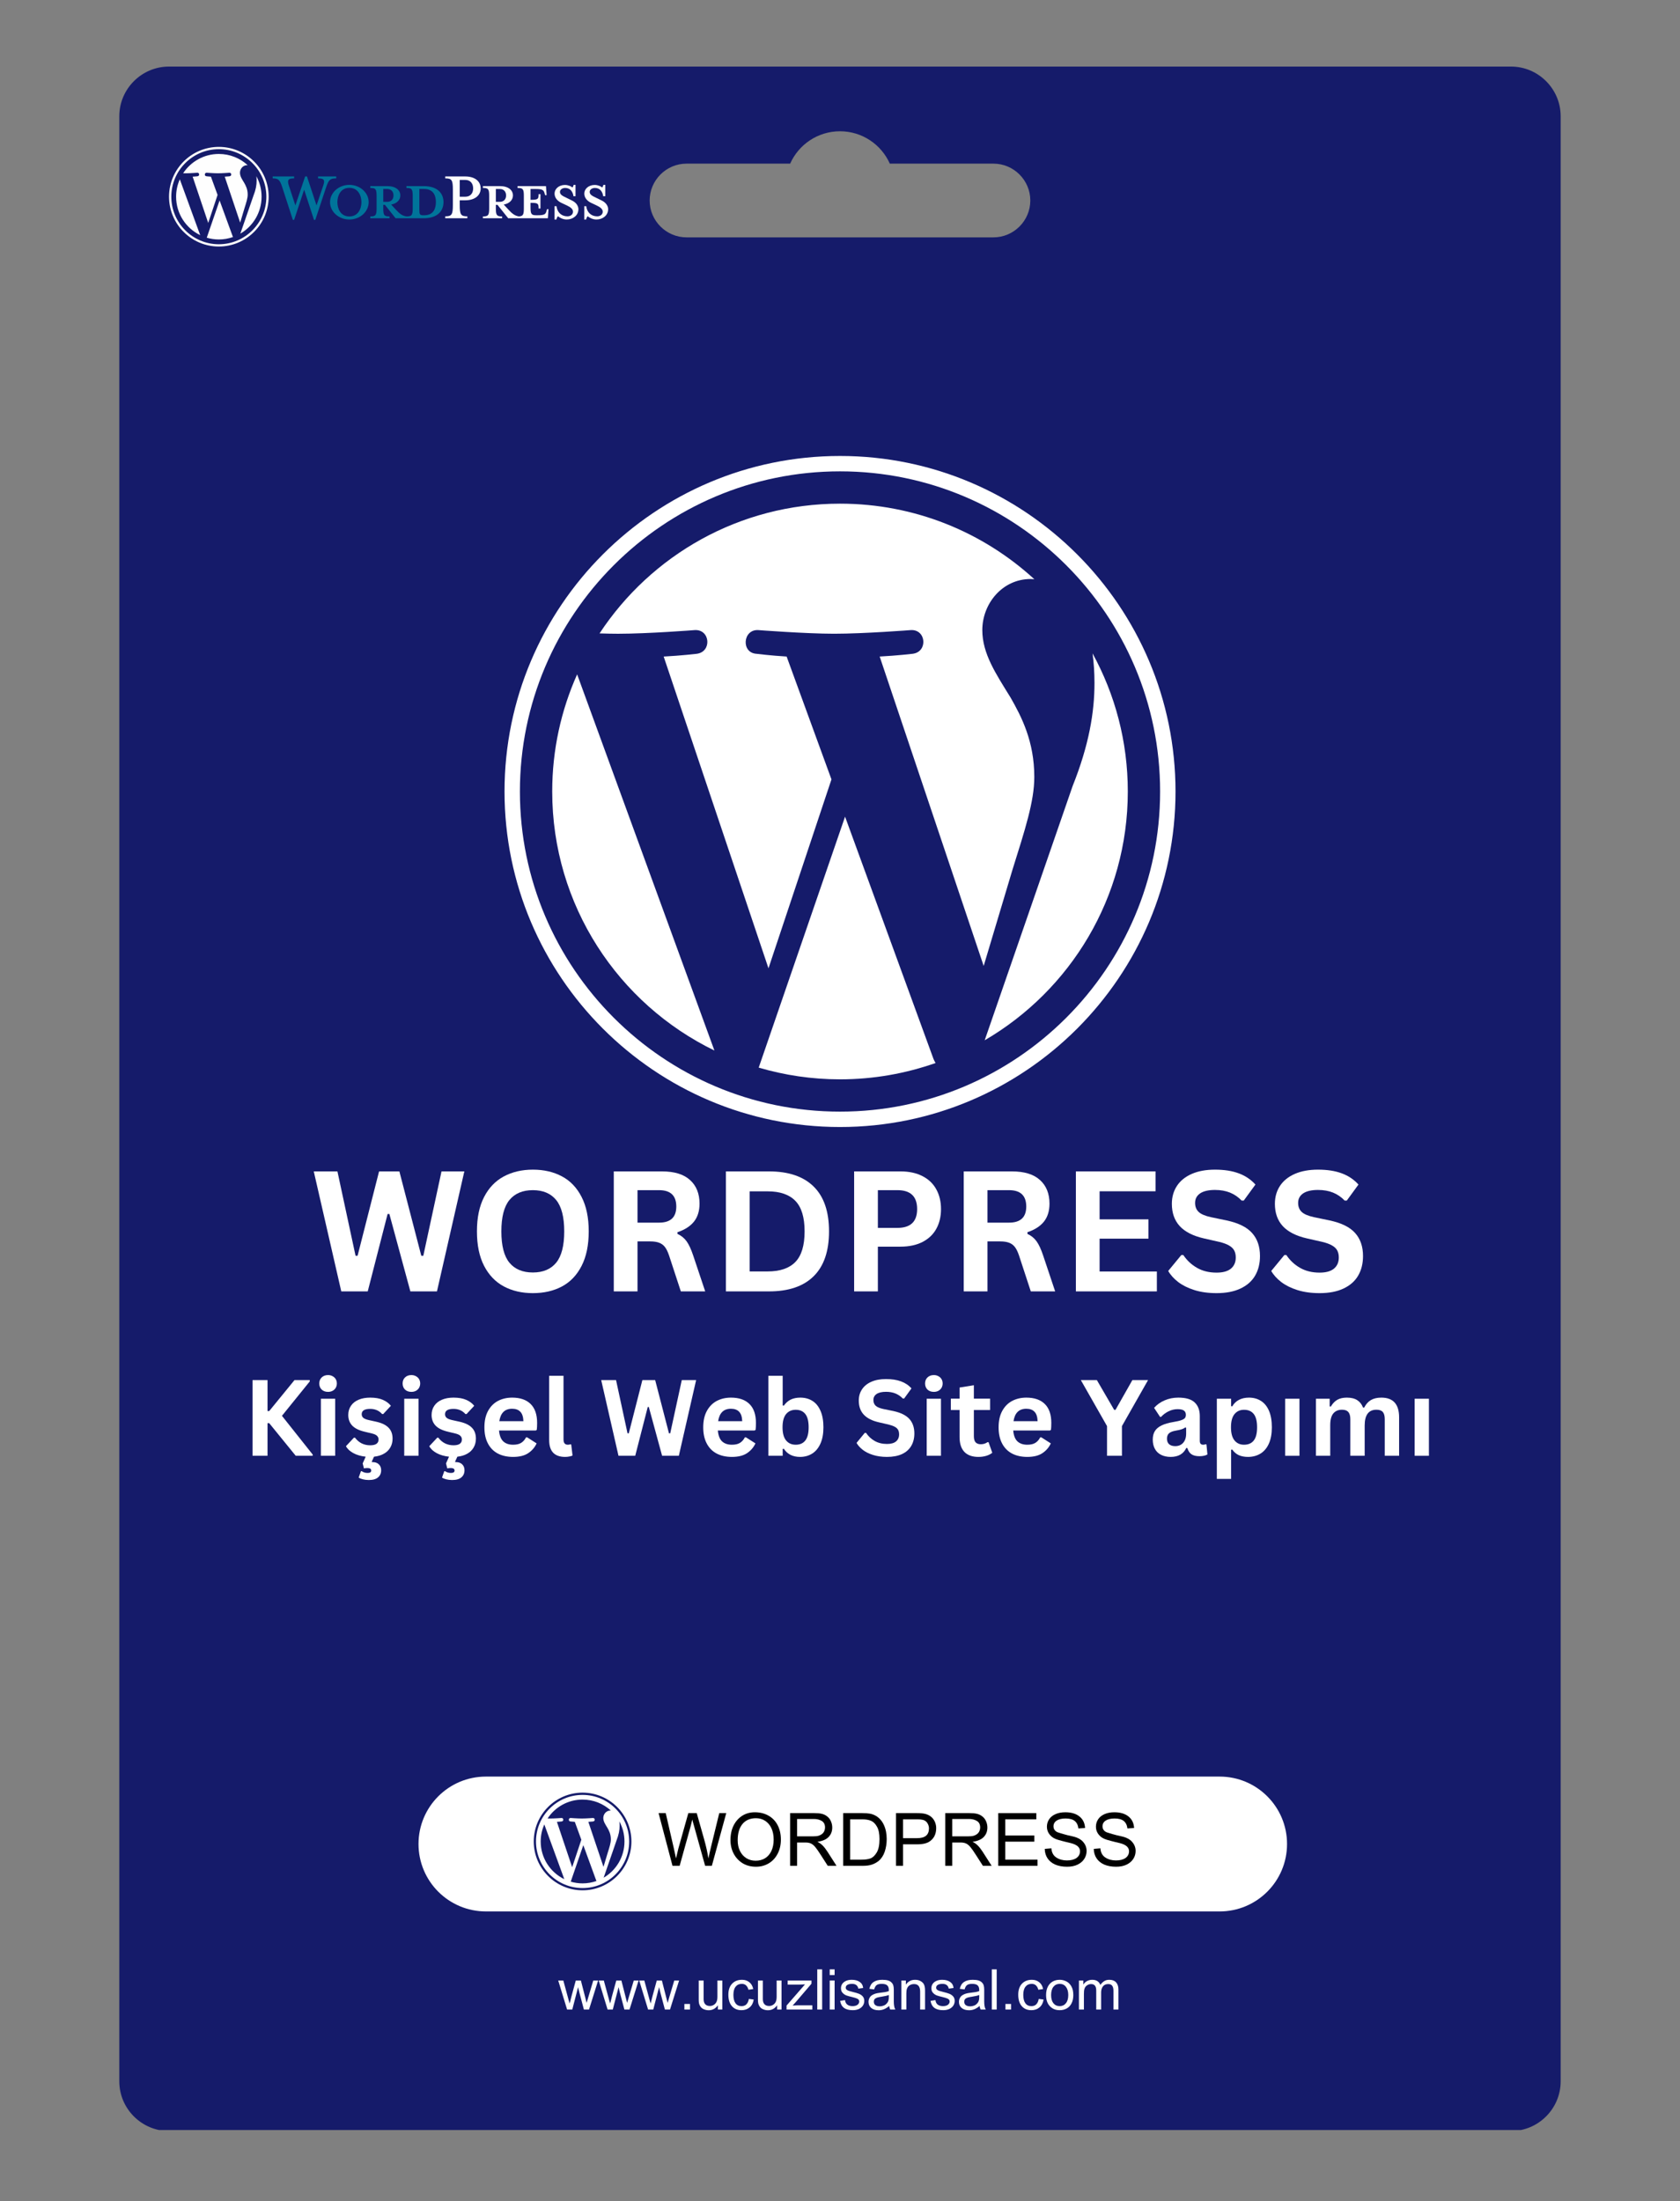 <svg xmlns="http://www.w3.org/2000/svg" xmlns:xlink="http://www.w3.org/1999/xlink" width="500" zoomAndPan="magnify" viewBox="0 0 375 491.25" height="655" preserveAspectRatio="xMidYMid meet" version="1.0"><rect x="0" y="0" width="375" height="491.25" fill="#808080" stroke="none"/><defs><g/><clipPath id="8f062dd7fb"><path d="M 26.516 14.859 L 348.523 14.859 L 348.523 475.406 L 26.516 475.406 Z M 26.516 14.859 " clip-rule="nonzero"/></clipPath><clipPath id="25ee861085"><path d="M 93.418 396.523 L 287.398 396.523 L 287.398 426.621 L 93.418 426.621 Z M 93.418 396.523 " clip-rule="nonzero"/></clipPath><clipPath id="dfb0cc8d51"><path d="M 108.465 396.523 L 272.234 396.523 C 280.547 396.523 287.285 403.262 287.285 411.57 C 287.285 419.883 280.547 426.621 272.234 426.621 L 108.465 426.621 C 100.152 426.621 93.418 419.883 93.418 411.57 C 93.418 403.262 100.152 396.523 108.465 396.523 Z M 108.465 396.523 " clip-rule="nonzero"/></clipPath><clipPath id="89af6e012f"><path d="M 112.613 101.77 L 262.387 101.77 L 262.387 251.543 L 112.613 251.543 Z M 112.613 101.77 " clip-rule="nonzero"/></clipPath><clipPath id="563728a578"><path d="M 119.141 400.109 L 140.859 400.109 L 140.859 421.824 L 119.141 421.824 Z M 119.141 400.109 " clip-rule="nonzero"/></clipPath><clipPath id="1e768fef89"><path d="M 130 41 L 135.828 41 L 135.828 49 L 130 49 Z M 130 41 " clip-rule="nonzero"/></clipPath><clipPath id="dc202f84a7"><path d="M 37.73 32.742 L 60 32.742 L 60 55.207 L 37.73 55.207 Z M 37.73 32.742 " clip-rule="nonzero"/></clipPath></defs><g clip-path="url(#8f062dd7fb)"><path fill="#151b6a" d="M 37.711 14.859 L 337.281 14.859 C 343.375 14.859 348.363 19.848 348.363 25.941 L 348.363 464.547 C 348.363 470.645 343.375 475.633 337.281 475.633 L 37.711 475.633 C 31.617 475.633 26.629 470.645 26.629 464.547 L 26.629 25.941 C 26.629 19.848 31.617 14.859 37.711 14.859 Z M 153.242 36.523 L 176.375 36.523 C 178.27 32.266 182.539 29.301 187.496 29.301 C 192.457 29.301 196.723 32.266 198.621 36.523 L 221.754 36.523 C 226.277 36.523 229.98 40.227 229.98 44.75 C 229.98 49.277 226.277 52.977 221.754 52.977 L 153.242 52.977 C 148.715 52.977 145.012 49.277 145.012 44.75 C 145.012 40.227 148.715 36.523 153.242 36.523 Z M 153.242 36.523 " fill-opacity="1" fill-rule="evenodd"/></g><g clip-path="url(#25ee861085)"><g clip-path="url(#dfb0cc8d51)"><path fill="#ffffff" d="M 93.418 396.523 L 287.281 396.523 L 287.281 426.621 L 93.418 426.621 Z M 93.418 396.523 " fill-opacity="1" fill-rule="nonzero"/></g></g><path fill="#ffffff" d="M 123.262 176.656 C 123.262 202.082 138.039 224.059 159.469 234.473 L 128.824 150.512 C 125.258 158.5 123.262 167.34 123.262 176.656 Z M 123.262 176.656 " fill-opacity="1" fill-rule="nonzero"/><path fill="#ffffff" d="M 230.871 173.414 C 230.871 165.473 228.02 159.977 225.574 155.695 C 222.316 150.402 219.266 145.922 219.266 140.633 C 219.266 134.727 223.742 129.23 230.051 129.23 C 230.336 129.23 230.605 129.266 230.883 129.281 C 219.453 118.809 204.227 112.414 187.504 112.414 C 165.059 112.414 145.312 123.93 133.828 141.371 C 135.336 141.418 136.754 141.449 137.961 141.449 C 144.68 141.449 155.082 140.633 155.082 140.633 C 158.547 140.43 158.953 145.516 155.492 145.926 C 155.492 145.926 152.016 146.336 148.141 146.539 L 171.535 216.121 L 185.594 173.957 L 175.586 146.535 C 172.125 146.332 168.848 145.922 168.848 145.922 C 165.387 145.719 165.793 140.426 169.254 140.633 C 169.254 140.633 179.863 141.445 186.176 141.445 C 192.895 141.445 203.297 140.633 203.297 140.633 C 206.762 140.426 207.168 145.512 203.707 145.922 C 203.707 145.922 200.223 146.332 196.355 146.535 L 219.57 215.594 L 225.98 194.18 C 228.758 185.297 230.871 178.914 230.871 173.414 Z M 230.871 173.414 " fill-opacity="1" fill-rule="nonzero"/><path fill="#ffffff" d="M 188.629 182.273 L 169.355 238.285 C 175.109 239.977 181.195 240.902 187.504 240.902 C 194.984 240.902 202.156 239.605 208.836 237.258 C 208.664 236.984 208.508 236.691 208.379 236.375 Z M 188.629 182.273 " fill-opacity="1" fill-rule="nonzero"/><path fill="#ffffff" d="M 243.871 145.832 C 244.148 147.879 244.305 150.078 244.305 152.438 C 244.305 158.957 243.086 166.285 239.422 175.449 L 219.797 232.184 C 238.895 221.047 251.742 200.355 251.742 176.656 C 251.742 165.488 248.891 154.984 243.871 145.832 Z M 243.871 145.832 " fill-opacity="1" fill-rule="nonzero"/><g clip-path="url(#89af6e012f)"><path fill="#ffffff" d="M 187.504 101.77 C 146.211 101.77 112.617 135.363 112.617 176.656 C 112.617 217.953 146.211 251.543 187.504 251.543 C 228.793 251.543 262.391 217.953 262.391 176.656 C 262.391 135.363 228.793 101.77 187.504 101.77 Z M 187.504 248.109 C 148.105 248.109 116.051 216.055 116.051 176.656 C 116.051 137.258 148.102 105.203 187.504 105.203 C 226.898 105.203 258.953 137.258 258.953 176.656 C 258.953 216.055 226.898 248.109 187.504 248.109 Z M 187.504 248.109 " fill-opacity="1" fill-rule="nonzero"/></g><path fill="#151b6a" d="M 120.691 411.008 C 120.691 414.707 122.84 417.906 125.961 419.422 L 121.5 407.203 C 120.98 408.367 120.691 409.652 120.691 411.008 Z M 120.691 411.008 " fill-opacity="1" fill-rule="nonzero"/><path fill="#151b6a" d="M 136.352 410.535 C 136.352 409.379 135.938 408.582 135.582 407.957 C 135.109 407.188 134.664 406.535 134.664 405.766 C 134.664 404.906 135.316 404.105 136.234 404.105 C 136.273 404.105 136.312 404.109 136.355 404.113 C 134.691 402.59 132.477 401.656 130.039 401.656 C 126.773 401.656 123.898 403.332 122.227 405.871 C 122.449 405.879 122.656 405.883 122.828 405.883 C 123.809 405.883 125.32 405.766 125.32 405.766 C 125.824 405.734 125.887 406.477 125.383 406.535 C 125.383 406.535 124.875 406.594 124.312 406.625 L 127.715 416.754 L 129.762 410.617 L 128.305 406.625 C 127.801 406.594 127.324 406.535 127.324 406.535 C 126.82 406.504 126.879 405.734 127.383 405.766 C 127.383 405.766 128.93 405.883 129.848 405.883 C 130.824 405.883 132.34 405.766 132.34 405.766 C 132.844 405.734 132.902 406.477 132.398 406.535 C 132.398 406.535 131.891 406.594 131.328 406.625 L 134.707 416.676 L 135.641 413.559 C 136.047 412.266 136.352 411.336 136.352 410.535 Z M 136.352 410.535 " fill-opacity="1" fill-rule="nonzero"/><path fill="#151b6a" d="M 130.203 411.824 L 127.398 419.977 C 128.238 420.223 129.121 420.359 130.039 420.359 C 131.129 420.359 132.172 420.172 133.145 419.828 C 133.121 419.789 133.098 419.746 133.078 419.699 Z M 130.203 411.824 " fill-opacity="1" fill-rule="nonzero"/><path fill="#151b6a" d="M 138.246 406.523 C 138.285 406.82 138.309 407.141 138.309 407.484 C 138.309 408.434 138.129 409.5 137.598 410.832 L 134.742 419.09 C 137.52 417.469 139.391 414.457 139.391 411.008 C 139.391 409.383 138.977 407.855 138.246 406.523 Z M 138.246 406.523 " fill-opacity="1" fill-rule="nonzero"/><g clip-path="url(#563728a578)"><path fill="#151b6a" d="M 130.039 400.109 C 124.031 400.109 119.141 404.996 119.141 411.008 C 119.141 417.02 124.031 421.906 130.039 421.906 C 136.051 421.906 140.941 417.02 140.941 411.008 C 140.941 404.996 136.051 400.109 130.039 400.109 Z M 130.039 421.406 C 124.305 421.406 119.641 416.742 119.641 411.008 C 119.641 405.273 124.305 400.609 130.039 400.609 C 135.773 400.609 140.441 405.273 140.441 411.008 C 140.441 416.742 135.773 421.406 130.039 421.406 Z M 130.039 421.406 " fill-opacity="1" fill-rule="nonzero"/></g><path fill="#00749a" d="M 94.578 41.539 L 90.719 41.539 L 90.719 41.949 C 91.926 41.949 92.121 42.207 92.121 43.738 L 92.121 46.496 C 92.121 48.027 91.926 48.309 90.719 48.309 C 89.793 48.176 89.168 47.68 88.305 46.734 L 87.312 45.656 C 88.648 45.418 89.359 44.578 89.359 43.629 C 89.359 42.445 88.348 41.539 86.449 41.539 L 82.656 41.539 L 82.656 41.949 C 83.863 41.949 84.059 42.207 84.059 43.738 L 84.059 46.496 C 84.059 48.027 83.863 48.309 82.656 48.309 L 82.656 48.715 L 86.945 48.715 L 86.945 48.309 C 85.738 48.309 85.547 48.027 85.547 46.496 L 85.547 45.719 L 85.914 45.719 L 88.305 48.715 L 94.578 48.715 C 97.66 48.715 98.996 47.078 98.996 45.117 C 98.996 43.156 97.66 41.539 94.578 41.539 Z M 85.547 45.051 L 85.547 42.184 L 86.43 42.184 C 87.398 42.184 87.832 42.852 87.832 43.629 C 87.832 44.383 87.398 45.051 86.43 45.051 Z M 94.641 48.047 L 94.492 48.047 C 93.715 48.047 93.609 47.855 93.609 46.863 L 93.609 42.184 C 93.609 42.184 94.555 42.184 94.641 42.184 C 96.883 42.184 97.293 43.824 97.293 45.094 C 97.293 46.41 96.883 48.047 94.641 48.047 Z M 94.641 48.047 " fill-opacity="1" fill-rule="nonzero"/><path fill="#00749a" d="M 70.652 45.848 L 72.141 41.453 C 72.57 40.18 72.375 39.812 70.996 39.812 L 70.996 39.383 L 75.051 39.383 L 75.051 39.812 C 73.691 39.812 73.367 40.137 72.828 41.711 L 70.371 49.082 L 70.09 49.082 L 67.891 42.336 L 65.652 49.082 L 65.371 49.082 L 62.977 41.711 C 62.461 40.137 62.117 39.812 60.867 39.812 L 60.867 39.383 L 65.652 39.383 L 65.652 39.812 C 64.379 39.812 64.035 40.117 64.488 41.453 L 65.93 45.848 L 68.109 39.383 L 68.52 39.383 Z M 70.652 45.848 " fill-opacity="1" fill-rule="nonzero"/><path fill="#00749a" d="M 77.98 48.996 C 75.609 48.996 73.668 47.25 73.668 45.117 C 73.668 43.004 75.609 41.258 77.98 41.258 C 80.352 41.258 82.293 43.004 82.293 45.117 C 82.293 47.25 80.352 48.996 77.98 48.996 Z M 77.98 41.926 C 75.996 41.926 75.309 43.715 75.309 45.117 C 75.309 46.539 75.996 48.309 77.98 48.309 C 79.984 48.309 80.676 46.539 80.676 45.117 C 80.676 43.715 79.984 41.926 77.98 41.926 Z M 77.98 41.926 " fill-opacity="1" fill-rule="nonzero"/><path fill="#fefefe" d="M 104.32 48.285 L 104.32 48.715 L 99.383 48.715 L 99.383 48.285 C 100.828 48.285 101.086 47.918 101.086 45.762 L 101.086 42.312 C 101.086 40.16 100.828 39.812 99.383 39.812 L 99.383 39.383 L 103.848 39.383 C 106.066 39.383 107.297 40.523 107.297 42.055 C 107.297 43.543 106.066 44.707 103.848 44.707 L 102.617 44.707 L 102.617 45.762 C 102.617 47.918 102.875 48.285 104.32 48.285 Z M 103.848 40.16 L 102.617 40.16 L 102.617 43.91 L 103.848 43.91 C 105.055 43.91 105.613 43.07 105.613 42.055 C 105.613 41.02 105.055 40.16 103.848 40.16 Z M 103.848 40.16 " fill-opacity="1" fill-rule="nonzero"/><path fill="#fefefe" d="M 122.102 46.691 L 121.996 47.078 C 121.801 47.789 121.562 48.047 120.035 48.047 L 119.73 48.047 C 118.609 48.047 118.418 47.789 118.418 46.258 L 118.418 45.27 C 120.098 45.27 120.227 45.418 120.227 46.539 L 120.637 46.539 L 120.637 43.328 L 120.227 43.328 C 120.227 44.449 120.098 44.598 118.418 44.598 L 118.418 42.184 L 119.602 42.184 C 121.133 42.184 121.371 42.445 121.562 43.156 L 121.672 43.562 L 122.016 43.562 L 121.867 41.539 L 115.527 41.539 L 115.527 41.949 C 116.734 41.949 116.93 42.207 116.93 43.738 L 116.93 46.496 C 116.93 47.895 116.766 48.25 115.812 48.301 C 114.91 48.16 114.289 47.668 113.438 46.734 L 112.445 45.656 C 113.781 45.418 114.496 44.578 114.496 43.629 C 114.496 42.445 113.48 41.539 111.586 41.539 L 107.789 41.539 L 107.789 41.949 C 108.996 41.949 109.191 42.207 109.191 43.738 L 109.191 46.496 C 109.191 48.027 108.996 48.309 107.789 48.309 L 107.789 48.715 L 112.082 48.715 L 112.082 48.309 C 110.875 48.309 110.68 48.027 110.68 46.496 L 110.68 45.719 L 111.047 45.719 L 113.438 48.715 L 122.297 48.715 L 122.426 46.691 Z M 110.68 45.051 L 110.68 42.184 L 111.562 42.184 C 112.531 42.184 112.965 42.852 112.965 43.629 C 112.965 44.383 112.531 45.051 111.562 45.051 Z M 110.68 45.051 " fill-opacity="1" fill-rule="nonzero"/><path fill="#fefefe" d="M 126.48 48.996 C 125.617 48.996 124.863 48.543 124.539 48.262 C 124.43 48.371 124.238 48.695 124.195 48.996 L 123.785 48.996 L 123.785 46.023 L 124.215 46.023 C 124.387 47.445 125.379 48.285 126.652 48.285 C 127.34 48.285 127.902 47.898 127.902 47.25 C 127.902 46.691 127.406 46.258 126.523 45.848 L 125.293 45.27 C 124.43 44.859 123.785 44.145 123.785 43.199 C 123.785 42.164 124.754 41.281 126.09 41.281 C 126.801 41.281 127.406 41.539 127.773 41.84 C 127.879 41.754 127.988 41.516 128.051 41.258 L 128.461 41.258 L 128.461 43.801 L 128.008 43.801 C 127.859 42.789 127.297 41.949 126.156 41.949 C 125.551 41.949 124.992 42.293 124.992 42.832 C 124.992 43.391 125.445 43.695 126.48 44.168 L 127.664 44.75 C 128.699 45.246 129.109 46.043 129.109 46.691 C 129.109 48.047 127.922 48.996 126.48 48.996 Z M 126.48 48.996 " fill-opacity="1" fill-rule="nonzero"/><g clip-path="url(#1e768fef89)"><path fill="#fefefe" d="M 133.117 48.996 C 132.254 48.996 131.5 48.543 131.176 48.262 C 131.07 48.371 130.875 48.695 130.832 48.996 L 130.422 48.996 L 130.422 46.023 L 130.855 46.023 C 131.027 47.445 132.02 48.285 133.289 48.285 C 133.98 48.285 134.539 47.898 134.539 47.25 C 134.539 46.691 134.043 46.258 133.16 45.848 L 131.934 45.27 C 131.07 44.859 130.422 44.145 130.422 43.199 C 130.422 42.164 131.395 41.281 132.73 41.281 C 133.441 41.281 134.043 41.539 134.41 41.84 C 134.52 41.754 134.625 41.516 134.691 41.258 L 135.102 41.258 L 135.102 43.801 L 134.648 43.801 C 134.496 42.789 133.938 41.949 132.793 41.949 C 132.191 41.949 131.629 42.293 131.629 42.832 C 131.629 43.391 132.082 43.695 133.117 44.168 L 134.305 44.75 C 135.336 45.246 135.746 46.043 135.746 46.691 C 135.746 48.047 134.562 48.996 133.117 48.996 Z M 133.117 48.996 " fill-opacity="1" fill-rule="nonzero"/></g><path fill="#fefefe" d="M 39.309 43.902 C 39.309 47.68 41.504 50.941 44.688 52.488 L 40.137 40.023 C 39.605 41.207 39.309 42.52 39.309 43.902 Z M 39.309 43.902 " fill-opacity="1" fill-rule="nonzero"/><path fill="#fefefe" d="M 55.289 43.422 C 55.289 42.242 54.863 41.426 54.5 40.793 C 54.02 40.008 53.566 39.34 53.566 38.555 C 53.566 37.68 54.23 36.863 55.168 36.863 C 55.211 36.863 55.25 36.867 55.289 36.871 C 53.594 35.312 51.332 34.363 48.848 34.363 C 45.516 34.363 42.586 36.074 40.879 38.664 C 41.102 38.672 41.312 38.676 41.492 38.676 C 42.488 38.676 44.035 38.555 44.035 38.555 C 44.547 38.523 44.609 39.281 44.094 39.34 C 44.094 39.34 43.578 39.402 43.004 39.434 L 46.477 49.766 L 48.566 43.504 L 47.078 39.43 C 46.566 39.402 46.078 39.34 46.078 39.34 C 45.566 39.309 45.625 38.523 46.141 38.555 C 46.141 38.555 47.715 38.676 48.652 38.676 C 49.648 38.676 51.195 38.555 51.195 38.555 C 51.707 38.523 51.77 39.281 51.254 39.34 C 51.254 39.34 50.738 39.402 50.164 39.43 L 53.609 49.688 L 54.562 46.508 C 54.977 45.188 55.289 44.238 55.289 43.422 Z M 55.289 43.422 " fill-opacity="1" fill-rule="nonzero"/><path fill="#fefefe" d="M 49.016 44.738 L 46.152 53.055 C 47.008 53.305 47.914 53.445 48.848 53.445 C 49.961 53.445 51.023 53.25 52.016 52.902 C 51.992 52.863 51.969 52.82 51.949 52.773 Z M 49.016 44.738 " fill-opacity="1" fill-rule="nonzero"/><path fill="#fefefe" d="M 57.219 39.328 C 57.262 39.633 57.285 39.957 57.285 40.309 C 57.285 41.277 57.102 42.363 56.559 43.727 L 53.645 52.148 C 56.48 50.496 58.387 47.422 58.387 43.902 C 58.387 42.246 57.965 40.688 57.219 39.328 Z M 57.219 39.328 " fill-opacity="1" fill-rule="nonzero"/><g clip-path="url(#dc202f84a7)"><path fill="#fefefe" d="M 48.848 32.785 C 42.719 32.785 37.73 37.773 37.73 43.902 C 37.73 50.035 42.719 55.023 48.848 55.023 C 54.98 55.023 59.969 50.035 59.969 43.902 C 59.969 37.773 54.98 32.785 48.848 32.785 Z M 48.848 54.516 C 43 54.516 38.238 49.754 38.238 43.902 C 38.238 38.055 43 33.293 48.848 33.293 C 54.699 33.293 59.457 38.055 59.457 43.902 C 59.457 49.754 54.699 54.516 48.848 54.516 Z M 48.848 54.516 " fill-opacity="1" fill-rule="nonzero"/></g><g fill="#ffffff" fill-opacity="1"><g transform="translate(69.302, 288.23)"><g><path d="M 12.781 0 L 6.875 0 L 0.734 -26.781 L 6.016 -26.781 L 10.062 -7.953 L 10.516 -7.953 L 15.312 -26.781 L 19.844 -26.781 L 24.734 -7.953 L 25.188 -7.953 L 29.25 -26.781 L 34.344 -26.781 L 28.234 0 L 22.297 0 L 17.609 -17.281 L 17.219 -17.281 Z M 12.781 0 "/></g></g></g><g fill="#ffffff" fill-opacity="1"><g transform="translate(104.35, 288.23)"><g><path d="M 14.594 0.391 C 12.145 0.391 9.984 -0.109 8.109 -1.109 C 6.234 -2.117 4.766 -3.648 3.703 -5.703 C 2.641 -7.766 2.109 -10.328 2.109 -13.391 C 2.109 -16.453 2.641 -19.008 3.703 -21.062 C 4.766 -23.125 6.234 -24.656 8.109 -25.656 C 9.984 -26.664 12.145 -27.172 14.594 -27.172 C 17.051 -27.172 19.211 -26.672 21.078 -25.672 C 22.953 -24.68 24.414 -23.148 25.469 -21.078 C 26.531 -19.016 27.062 -16.453 27.062 -13.391 C 27.062 -10.328 26.531 -7.758 25.469 -5.688 C 24.414 -3.625 22.953 -2.094 21.078 -1.094 C 19.211 -0.102 17.051 0.391 14.594 0.391 Z M 14.594 -4.219 C 16.863 -4.219 18.598 -4.945 19.797 -6.406 C 20.992 -7.863 21.594 -10.191 21.594 -13.391 C 21.594 -16.586 20.992 -18.922 19.797 -20.391 C 18.598 -21.859 16.863 -22.594 14.594 -22.594 C 12.312 -22.594 10.566 -21.859 9.359 -20.391 C 8.16 -18.922 7.562 -16.586 7.562 -13.391 C 7.562 -10.191 8.16 -7.863 9.359 -6.406 C 10.566 -4.945 12.312 -4.219 14.594 -4.219 Z M 14.594 -4.219 "/></g></g></g><g fill="#ffffff" fill-opacity="1"><g transform="translate(133.52, 288.23)"><g><path d="M 3.484 0 L 3.484 -26.781 L 14.234 -26.781 C 17.004 -26.781 19.094 -26.141 20.5 -24.859 C 21.914 -23.586 22.625 -21.828 22.625 -19.578 C 22.625 -17.953 22.211 -16.617 21.391 -15.578 C 20.566 -14.547 19.336 -13.754 17.703 -13.203 L 17.703 -12.828 C 18.535 -12.453 19.211 -11.906 19.734 -11.188 C 20.254 -10.469 20.75 -9.398 21.219 -7.984 L 23.891 0 L 18.453 0 L 15.828 -8 C 15.555 -8.812 15.254 -9.438 14.922 -9.875 C 14.586 -10.32 14.16 -10.645 13.641 -10.844 C 13.117 -11.051 12.441 -11.156 11.609 -11.156 L 8.781 -11.156 L 8.781 0 Z M 13.594 -15.344 C 16.156 -15.344 17.438 -16.539 17.438 -18.938 C 17.438 -21.375 16.156 -22.594 13.594 -22.594 L 8.781 -22.594 L 8.781 -15.344 Z M 13.594 -15.344 "/></g></g></g><g fill="#ffffff" fill-opacity="1"><g transform="translate(158.551, 288.23)"><g><path d="M 13.109 -26.781 C 17.461 -26.781 20.781 -25.656 23.062 -23.406 C 25.352 -21.164 26.5 -17.828 26.5 -13.391 C 26.5 -8.973 25.352 -5.633 23.062 -3.375 C 20.781 -1.125 17.461 0 13.109 0 L 3.484 0 L 3.484 -26.781 Z M 12.797 -4.453 C 15.555 -4.453 17.617 -5.156 18.984 -6.562 C 20.359 -7.977 21.047 -10.254 21.047 -13.391 C 21.047 -16.523 20.359 -18.797 18.984 -20.203 C 17.617 -21.617 15.555 -22.328 12.797 -22.328 L 8.781 -22.328 L 8.781 -4.453 Z M 12.797 -4.453 "/></g></g></g><g fill="#ffffff" fill-opacity="1"><g transform="translate(187.171, 288.23)"><g><path d="M 13.828 -26.781 C 15.742 -26.781 17.383 -26.426 18.75 -25.719 C 20.113 -25.02 21.141 -24.035 21.828 -22.766 C 22.523 -21.504 22.875 -20.039 22.875 -18.375 C 22.875 -16.695 22.523 -15.227 21.828 -13.969 C 21.141 -12.719 20.113 -11.738 18.75 -11.031 C 17.383 -10.332 15.742 -9.984 13.828 -9.984 L 8.781 -9.984 L 8.781 0 L 3.484 0 L 3.484 -26.781 Z M 13.141 -14.172 C 16.078 -14.172 17.547 -15.57 17.547 -18.375 C 17.547 -21.188 16.078 -22.594 13.141 -22.594 L 8.781 -22.594 L 8.781 -14.172 Z M 13.141 -14.172 "/></g></g></g><g fill="#ffffff" fill-opacity="1"><g transform="translate(211.635, 288.23)"><g><path d="M 3.484 0 L 3.484 -26.781 L 14.234 -26.781 C 17.004 -26.781 19.094 -26.141 20.5 -24.859 C 21.914 -23.586 22.625 -21.828 22.625 -19.578 C 22.625 -17.953 22.211 -16.617 21.391 -15.578 C 20.566 -14.547 19.336 -13.754 17.703 -13.203 L 17.703 -12.828 C 18.535 -12.453 19.211 -11.906 19.734 -11.188 C 20.254 -10.469 20.75 -9.398 21.219 -7.984 L 23.891 0 L 18.453 0 L 15.828 -8 C 15.555 -8.812 15.254 -9.438 14.922 -9.875 C 14.586 -10.32 14.16 -10.645 13.641 -10.844 C 13.117 -11.051 12.441 -11.156 11.609 -11.156 L 8.781 -11.156 L 8.781 0 Z M 13.594 -15.344 C 16.156 -15.344 17.438 -16.539 17.438 -18.938 C 17.438 -21.375 16.156 -22.594 13.594 -22.594 L 8.781 -22.594 L 8.781 -15.344 Z M 13.594 -15.344 "/></g></g></g><g fill="#ffffff" fill-opacity="1"><g transform="translate(236.667, 288.23)"><g><path d="M 8.781 -11.766 L 8.781 -4.438 L 21.562 -4.438 L 21.562 0 L 3.484 0 L 3.484 -26.781 L 21.266 -26.781 L 21.266 -22.344 L 8.781 -22.344 L 8.781 -16.078 L 19.688 -16.078 L 19.688 -11.766 Z M 8.781 -11.766 "/></g></g></g><g fill="#ffffff" fill-opacity="1"><g transform="translate(259.684, 288.23)"><g><path d="M 11.875 0.391 C 10.008 0.391 8.352 0.16 6.906 -0.297 C 5.469 -0.754 4.266 -1.352 3.297 -2.094 C 2.328 -2.844 1.586 -3.664 1.078 -4.562 L 4 -8.109 L 4.453 -8.109 C 5.254 -6.91 6.273 -5.957 7.516 -5.25 C 8.754 -4.539 10.207 -4.188 11.875 -4.188 C 13.289 -4.188 14.359 -4.484 15.078 -5.078 C 15.797 -5.68 16.156 -6.508 16.156 -7.562 C 16.156 -8.195 16.035 -8.727 15.797 -9.156 C 15.566 -9.582 15.18 -9.945 14.641 -10.25 C 14.109 -10.562 13.383 -10.828 12.469 -11.047 L 9.031 -11.828 C 6.625 -12.379 4.832 -13.289 3.656 -14.562 C 2.477 -15.844 1.891 -17.504 1.891 -19.547 C 1.891 -21.055 2.266 -22.383 3.016 -23.531 C 3.773 -24.688 4.879 -25.582 6.328 -26.219 C 7.773 -26.852 9.504 -27.172 11.516 -27.172 C 13.586 -27.172 15.359 -26.895 16.828 -26.344 C 18.297 -25.801 19.535 -24.969 20.547 -23.844 L 17.938 -20.266 L 17.469 -20.266 C 16.719 -21.055 15.852 -21.648 14.875 -22.047 C 13.895 -22.441 12.773 -22.641 11.516 -22.641 C 10.066 -22.641 8.961 -22.383 8.203 -21.875 C 7.453 -21.363 7.078 -20.656 7.078 -19.75 C 7.078 -18.906 7.344 -18.234 7.875 -17.734 C 8.406 -17.234 9.32 -16.844 10.625 -16.562 L 14.141 -15.828 C 16.742 -15.273 18.629 -14.344 19.797 -13.031 C 20.973 -11.719 21.562 -10.004 21.562 -7.891 C 21.562 -6.223 21.203 -4.77 20.484 -3.531 C 19.766 -2.289 18.676 -1.328 17.219 -0.641 C 15.77 0.047 13.988 0.391 11.875 0.391 Z M 11.875 0.391 "/></g></g></g><g fill="#ffffff" fill-opacity="1"><g transform="translate(282.683, 288.23)"><g><path d="M 11.875 0.391 C 10.008 0.391 8.352 0.16 6.906 -0.297 C 5.469 -0.754 4.266 -1.352 3.297 -2.094 C 2.328 -2.844 1.586 -3.664 1.078 -4.562 L 4 -8.109 L 4.453 -8.109 C 5.254 -6.91 6.273 -5.957 7.516 -5.25 C 8.754 -4.539 10.207 -4.188 11.875 -4.188 C 13.289 -4.188 14.359 -4.484 15.078 -5.078 C 15.797 -5.68 16.156 -6.508 16.156 -7.562 C 16.156 -8.195 16.035 -8.727 15.797 -9.156 C 15.566 -9.582 15.18 -9.945 14.641 -10.25 C 14.109 -10.562 13.383 -10.828 12.469 -11.047 L 9.031 -11.828 C 6.625 -12.379 4.832 -13.289 3.656 -14.562 C 2.477 -15.844 1.891 -17.504 1.891 -19.547 C 1.891 -21.055 2.266 -22.383 3.016 -23.531 C 3.773 -24.688 4.879 -25.582 6.328 -26.219 C 7.773 -26.852 9.504 -27.172 11.516 -27.172 C 13.586 -27.172 15.359 -26.895 16.828 -26.344 C 18.297 -25.801 19.535 -24.969 20.547 -23.844 L 17.938 -20.266 L 17.469 -20.266 C 16.719 -21.055 15.852 -21.648 14.875 -22.047 C 13.895 -22.441 12.773 -22.641 11.516 -22.641 C 10.066 -22.641 8.961 -22.383 8.203 -21.875 C 7.453 -21.363 7.078 -20.656 7.078 -19.75 C 7.078 -18.906 7.344 -18.234 7.875 -17.734 C 8.406 -17.234 9.32 -16.844 10.625 -16.562 L 14.141 -15.828 C 16.742 -15.273 18.629 -14.344 19.797 -13.031 C 20.973 -11.719 21.562 -10.004 21.562 -7.891 C 21.562 -6.223 21.203 -4.77 20.484 -3.531 C 19.766 -2.289 18.676 -1.328 17.219 -0.641 C 15.77 0.047 13.988 0.391 11.875 0.391 Z M 11.875 0.391 "/></g></g></g><g fill="#ffffff" fill-opacity="1"><g transform="translate(54.185, 324.924)"><g><path d="M 2.188 0 L 2.188 -16.891 L 5.531 -16.891 L 5.531 -9.984 L 5.906 -9.984 L 11.547 -16.891 L 14.953 -16.891 L 14.953 -16.594 L 8.75 -8.922 L 15.609 -0.281 L 15.609 0 L 11.828 0 L 5.906 -7.281 L 5.531 -7.281 L 5.531 0 Z M 2.188 0 "/></g></g></g><g fill="#ffffff" fill-opacity="1"><g transform="translate(69.784, 324.924)"><g><path d="M 3.438 -14.266 C 2.852 -14.266 2.379 -14.438 2.016 -14.781 C 1.66 -15.133 1.484 -15.586 1.484 -16.141 C 1.484 -16.691 1.66 -17.141 2.016 -17.484 C 2.379 -17.836 2.852 -18.016 3.438 -18.016 C 3.82 -18.016 4.16 -17.93 4.453 -17.766 C 4.754 -17.609 4.988 -17.391 5.156 -17.109 C 5.32 -16.828 5.406 -16.504 5.406 -16.141 C 5.406 -15.785 5.32 -15.461 5.156 -15.172 C 4.988 -14.891 4.754 -14.664 4.453 -14.5 C 4.16 -14.344 3.82 -14.266 3.438 -14.266 Z M 1.844 0 L 1.844 -12.734 L 5.031 -12.734 L 5.031 0 Z M 1.844 0 "/></g></g></g><g fill="#ffffff" fill-opacity="1"><g transform="translate(76.643, 324.924)"><g><path d="M 10.984 -3.828 C 10.984 -3.086 10.816 -2.43 10.484 -1.859 C 10.16 -1.285 9.688 -0.82 9.062 -0.469 C 8.445 -0.113 7.707 0.109 6.844 0.203 L 6.344 1.297 L 6.391 1.422 C 6.43 1.41 6.473 1.406 6.516 1.406 C 7.098 1.406 7.562 1.566 7.906 1.891 C 8.258 2.223 8.438 2.664 8.438 3.219 C 8.438 3.895 8.207 4.426 7.75 4.812 C 7.301 5.207 6.613 5.406 5.688 5.406 C 5.195 5.406 4.754 5.352 4.359 5.25 C 3.973 5.156 3.66 5.023 3.422 4.859 L 3.922 3.438 L 4.094 3.438 C 4.301 3.57 4.508 3.672 4.719 3.734 C 4.938 3.797 5.172 3.828 5.422 3.828 C 5.953 3.828 6.219 3.648 6.219 3.297 C 6.219 2.922 5.941 2.734 5.391 2.734 C 5.066 2.734 4.801 2.758 4.594 2.812 L 4.312 1.703 L 4.984 0.203 C 3.922 0.086 3.004 -0.176 2.234 -0.594 C 1.461 -1.008 0.91 -1.523 0.578 -2.141 L 2.359 -4.047 L 2.594 -4.047 C 3.02 -3.484 3.52 -3.055 4.094 -2.766 C 4.676 -2.484 5.305 -2.344 5.984 -2.344 C 6.609 -2.344 7.078 -2.453 7.391 -2.672 C 7.703 -2.898 7.859 -3.223 7.859 -3.641 C 7.859 -3.961 7.742 -4.234 7.516 -4.453 C 7.297 -4.672 6.93 -4.844 6.422 -4.969 L 4.734 -5.375 C 3.473 -5.676 2.551 -6.133 1.969 -6.75 C 1.383 -7.375 1.094 -8.16 1.094 -9.109 C 1.094 -9.898 1.297 -10.586 1.703 -11.172 C 2.109 -11.766 2.676 -12.211 3.406 -12.516 C 4.145 -12.828 5.004 -12.984 5.984 -12.984 C 7.129 -12.984 8.078 -12.816 8.828 -12.484 C 9.586 -12.148 10.18 -11.707 10.609 -11.156 L 8.891 -9.312 L 8.656 -9.312 C 8.301 -9.707 7.898 -10 7.453 -10.188 C 7.016 -10.375 6.523 -10.469 5.984 -10.469 C 4.723 -10.469 4.094 -10.07 4.094 -9.281 C 4.094 -8.957 4.207 -8.691 4.438 -8.484 C 4.676 -8.273 5.094 -8.102 5.688 -7.969 L 7.25 -7.625 C 8.539 -7.344 9.484 -6.895 10.078 -6.281 C 10.68 -5.676 10.984 -4.859 10.984 -3.828 Z M 10.984 -3.828 "/></g></g></g><g fill="#ffffff" fill-opacity="1"><g transform="translate(88.386, 324.924)"><g><path d="M 3.438 -14.266 C 2.852 -14.266 2.379 -14.438 2.016 -14.781 C 1.66 -15.133 1.484 -15.586 1.484 -16.141 C 1.484 -16.691 1.66 -17.141 2.016 -17.484 C 2.379 -17.836 2.852 -18.016 3.438 -18.016 C 3.82 -18.016 4.16 -17.93 4.453 -17.766 C 4.754 -17.609 4.988 -17.391 5.156 -17.109 C 5.32 -16.828 5.406 -16.504 5.406 -16.141 C 5.406 -15.785 5.32 -15.461 5.156 -15.172 C 4.988 -14.891 4.754 -14.664 4.453 -14.5 C 4.16 -14.344 3.82 -14.266 3.438 -14.266 Z M 1.844 0 L 1.844 -12.734 L 5.031 -12.734 L 5.031 0 Z M 1.844 0 "/></g></g></g><g fill="#ffffff" fill-opacity="1"><g transform="translate(95.244, 324.924)"><g><path d="M 10.984 -3.828 C 10.984 -3.086 10.816 -2.43 10.484 -1.859 C 10.16 -1.285 9.688 -0.82 9.062 -0.469 C 8.445 -0.113 7.707 0.109 6.844 0.203 L 6.344 1.297 L 6.391 1.422 C 6.43 1.41 6.473 1.406 6.516 1.406 C 7.098 1.406 7.562 1.566 7.906 1.891 C 8.258 2.223 8.438 2.664 8.438 3.219 C 8.438 3.895 8.207 4.426 7.75 4.812 C 7.301 5.207 6.613 5.406 5.688 5.406 C 5.195 5.406 4.754 5.352 4.359 5.25 C 3.973 5.156 3.66 5.023 3.422 4.859 L 3.922 3.438 L 4.094 3.438 C 4.301 3.57 4.508 3.672 4.719 3.734 C 4.938 3.797 5.172 3.828 5.422 3.828 C 5.953 3.828 6.219 3.648 6.219 3.297 C 6.219 2.922 5.941 2.734 5.391 2.734 C 5.066 2.734 4.801 2.758 4.594 2.812 L 4.312 1.703 L 4.984 0.203 C 3.922 0.086 3.004 -0.176 2.234 -0.594 C 1.461 -1.008 0.91 -1.523 0.578 -2.141 L 2.359 -4.047 L 2.594 -4.047 C 3.02 -3.484 3.52 -3.055 4.094 -2.766 C 4.676 -2.484 5.305 -2.344 5.984 -2.344 C 6.609 -2.344 7.078 -2.453 7.391 -2.672 C 7.703 -2.898 7.859 -3.223 7.859 -3.641 C 7.859 -3.961 7.742 -4.234 7.516 -4.453 C 7.297 -4.672 6.93 -4.844 6.422 -4.969 L 4.734 -5.375 C 3.473 -5.676 2.551 -6.133 1.969 -6.75 C 1.383 -7.375 1.094 -8.16 1.094 -9.109 C 1.094 -9.898 1.297 -10.586 1.703 -11.172 C 2.109 -11.766 2.676 -12.211 3.406 -12.516 C 4.145 -12.828 5.004 -12.984 5.984 -12.984 C 7.129 -12.984 8.078 -12.816 8.828 -12.484 C 9.586 -12.148 10.18 -11.707 10.609 -11.156 L 8.891 -9.312 L 8.656 -9.312 C 8.301 -9.707 7.898 -10 7.453 -10.188 C 7.016 -10.375 6.523 -10.469 5.984 -10.469 C 4.723 -10.469 4.094 -10.07 4.094 -9.281 C 4.094 -8.957 4.207 -8.691 4.438 -8.484 C 4.676 -8.273 5.094 -8.102 5.688 -7.969 L 7.25 -7.625 C 8.539 -7.344 9.484 -6.895 10.078 -6.281 C 10.68 -5.676 10.984 -4.859 10.984 -3.828 Z M 10.984 -3.828 "/></g></g></g><g fill="#ffffff" fill-opacity="1"><g transform="translate(106.987, 324.924)"><g><path d="M 12.594 -5.641 L 4.406 -5.641 C 4.5 -4.535 4.812 -3.727 5.344 -3.219 C 5.883 -2.719 6.617 -2.469 7.547 -2.469 C 8.285 -2.469 8.879 -2.602 9.328 -2.875 C 9.785 -3.156 10.156 -3.57 10.438 -4.125 L 10.672 -4.125 L 12.797 -2.766 C 12.379 -1.867 11.75 -1.141 10.906 -0.578 C 10.07 -0.023 8.953 0.25 7.547 0.25 C 6.234 0.25 5.098 0 4.141 -0.5 C 3.18 -1.008 2.441 -1.758 1.922 -2.75 C 1.398 -3.738 1.141 -4.941 1.141 -6.359 C 1.141 -7.805 1.41 -9.023 1.953 -10.016 C 2.504 -11.016 3.242 -11.758 4.172 -12.25 C 5.109 -12.738 6.16 -12.984 7.328 -12.984 C 9.129 -12.984 10.508 -12.504 11.469 -11.547 C 12.426 -10.598 12.906 -9.195 12.906 -7.344 C 12.906 -6.676 12.879 -6.156 12.828 -5.781 Z M 9.844 -7.719 C 9.812 -8.688 9.582 -9.391 9.156 -9.828 C 8.738 -10.273 8.129 -10.5 7.328 -10.5 C 5.703 -10.5 4.75 -9.57 4.469 -7.719 Z M 9.844 -7.719 "/></g></g></g><g fill="#ffffff" fill-opacity="1"><g transform="translate(120.832, 324.924)"><g><path d="M 5.297 0.25 C 4.141 0.25 3.258 -0.055 2.656 -0.672 C 2.051 -1.297 1.75 -2.242 1.75 -3.516 L 1.75 -17.859 L 4.953 -17.859 L 4.953 -3.641 C 4.953 -2.859 5.273 -2.469 5.922 -2.469 C 6.109 -2.469 6.305 -2.5 6.516 -2.562 L 6.672 -2.516 L 6.969 -0.062 C 6.789 0.031 6.555 0.102 6.266 0.156 C 5.973 0.219 5.648 0.25 5.297 0.25 Z M 5.297 0.25 "/></g></g></g><g fill="#ffffff" fill-opacity="1"><g transform="translate(128.152, 324.924)"><g/></g></g><g fill="#ffffff" fill-opacity="1"><g transform="translate(133.729, 324.924)"><g><path d="M 8.062 0 L 4.328 0 L 0.469 -16.891 L 3.781 -16.891 L 6.344 -5.016 L 6.625 -5.016 L 9.656 -16.891 L 12.516 -16.891 L 15.594 -5.016 L 15.875 -5.016 L 18.453 -16.891 L 21.656 -16.891 L 17.797 0 L 14.062 0 L 11.094 -10.891 L 10.859 -10.891 Z M 8.062 0 "/></g></g></g><g fill="#ffffff" fill-opacity="1"><g transform="translate(155.83, 324.924)"><g><path d="M 12.594 -5.641 L 4.406 -5.641 C 4.5 -4.535 4.812 -3.727 5.344 -3.219 C 5.883 -2.719 6.617 -2.469 7.547 -2.469 C 8.285 -2.469 8.879 -2.602 9.328 -2.875 C 9.785 -3.156 10.156 -3.57 10.438 -4.125 L 10.672 -4.125 L 12.797 -2.766 C 12.379 -1.867 11.75 -1.141 10.906 -0.578 C 10.07 -0.023 8.953 0.25 7.547 0.25 C 6.234 0.25 5.098 0 4.141 -0.5 C 3.18 -1.008 2.441 -1.758 1.922 -2.75 C 1.398 -3.738 1.141 -4.941 1.141 -6.359 C 1.141 -7.805 1.41 -9.023 1.953 -10.016 C 2.504 -11.016 3.242 -11.758 4.172 -12.25 C 5.109 -12.738 6.16 -12.984 7.328 -12.984 C 9.129 -12.984 10.508 -12.504 11.469 -11.547 C 12.426 -10.598 12.906 -9.195 12.906 -7.344 C 12.906 -6.676 12.879 -6.156 12.828 -5.781 Z M 9.844 -7.719 C 9.812 -8.688 9.582 -9.391 9.156 -9.828 C 8.738 -10.273 8.129 -10.5 7.328 -10.5 C 5.703 -10.5 4.75 -9.57 4.469 -7.719 Z M 9.844 -7.719 "/></g></g></g><g fill="#ffffff" fill-opacity="1"><g transform="translate(169.674, 324.924)"><g><path d="M 8.906 0.25 C 7.281 0.25 6.07 -0.359 5.281 -1.578 L 5.031 -1.531 L 5.031 0 L 1.844 0 L 1.844 -17.859 L 5.031 -17.859 L 5.031 -11.234 L 5.281 -11.188 C 5.719 -11.801 6.234 -12.254 6.828 -12.547 C 7.43 -12.836 8.145 -12.984 8.969 -12.984 C 10 -12.984 10.898 -12.738 11.672 -12.25 C 12.441 -11.77 13.039 -11.035 13.469 -10.047 C 13.906 -9.055 14.125 -7.828 14.125 -6.359 C 14.125 -4.91 13.898 -3.691 13.453 -2.703 C 13.004 -1.711 12.391 -0.973 11.609 -0.484 C 10.828 0.004 9.926 0.25 8.906 0.25 Z M 7.938 -2.469 C 8.875 -2.469 9.586 -2.781 10.078 -3.406 C 10.578 -4.039 10.828 -5.023 10.828 -6.359 C 10.828 -7.711 10.578 -8.703 10.078 -9.328 C 9.586 -9.953 8.875 -10.266 7.938 -10.266 C 7.031 -10.266 6.312 -9.941 5.781 -9.297 C 5.258 -8.648 5 -7.672 5 -6.359 C 5 -5.055 5.258 -4.082 5.781 -3.438 C 6.312 -2.789 7.031 -2.469 7.938 -2.469 Z M 7.938 -2.469 "/></g></g></g><g fill="#ffffff" fill-opacity="1"><g transform="translate(184.927, 324.924)"><g/></g></g><g fill="#ffffff" fill-opacity="1"><g transform="translate(190.504, 324.924)"><g><path d="M 7.484 0.25 C 6.316 0.25 5.273 0.102 4.359 -0.188 C 3.441 -0.477 2.68 -0.859 2.078 -1.328 C 1.473 -1.797 1.008 -2.312 0.688 -2.875 L 2.516 -5.109 L 2.812 -5.109 C 3.312 -4.359 3.953 -3.758 4.734 -3.312 C 5.523 -2.863 6.441 -2.641 7.484 -2.641 C 8.379 -2.641 9.051 -2.828 9.5 -3.203 C 9.957 -3.586 10.188 -4.109 10.188 -4.766 C 10.188 -5.172 10.113 -5.508 9.969 -5.781 C 9.82 -6.051 9.578 -6.281 9.234 -6.469 C 8.898 -6.656 8.441 -6.82 7.859 -6.969 L 5.688 -7.469 C 4.176 -7.812 3.047 -8.383 2.297 -9.188 C 1.555 -9.988 1.188 -11.035 1.188 -12.328 C 1.188 -13.273 1.426 -14.109 1.906 -14.828 C 2.383 -15.555 3.078 -16.117 3.984 -16.516 C 4.898 -16.922 5.992 -17.125 7.266 -17.125 C 8.566 -17.125 9.68 -16.953 10.609 -16.609 C 11.535 -16.273 12.316 -15.754 12.953 -15.047 L 11.312 -12.781 L 11.016 -12.781 C 10.535 -13.281 9.988 -13.656 9.375 -13.906 C 8.758 -14.156 8.055 -14.281 7.266 -14.281 C 6.348 -14.281 5.648 -14.117 5.172 -13.797 C 4.691 -13.473 4.453 -13.023 4.453 -12.453 C 4.453 -11.922 4.617 -11.492 4.953 -11.172 C 5.297 -10.859 5.879 -10.613 6.703 -10.438 L 8.922 -9.984 C 10.555 -9.629 11.742 -9.039 12.484 -8.219 C 13.223 -7.395 13.594 -6.316 13.594 -4.984 C 13.594 -3.922 13.363 -3 12.906 -2.219 C 12.457 -1.438 11.773 -0.828 10.859 -0.391 C 9.941 0.035 8.816 0.25 7.484 0.25 Z M 7.484 0.25 "/></g></g></g><g fill="#ffffff" fill-opacity="1"><g transform="translate(205.007, 324.924)"><g><path d="M 3.438 -14.266 C 2.852 -14.266 2.379 -14.438 2.016 -14.781 C 1.66 -15.133 1.484 -15.586 1.484 -16.141 C 1.484 -16.691 1.66 -17.141 2.016 -17.484 C 2.379 -17.836 2.852 -18.016 3.438 -18.016 C 3.82 -18.016 4.16 -17.93 4.453 -17.766 C 4.754 -17.609 4.988 -17.391 5.156 -17.109 C 5.32 -16.828 5.406 -16.504 5.406 -16.141 C 5.406 -15.785 5.32 -15.461 5.156 -15.172 C 4.988 -14.891 4.754 -14.664 4.453 -14.5 C 4.16 -14.344 3.82 -14.266 3.438 -14.266 Z M 1.844 0 L 1.844 -12.734 L 5.031 -12.734 L 5.031 0 Z M 1.844 0 "/></g></g></g><g fill="#ffffff" fill-opacity="1"><g transform="translate(211.865, 324.924)"><g><path d="M 8.797 -3.031 L 9.625 -0.672 C 9.281 -0.391 8.844 -0.164 8.312 0 C 7.789 0.164 7.195 0.25 6.531 0.25 C 5.156 0.25 4.109 -0.125 3.391 -0.875 C 2.68 -1.633 2.328 -2.727 2.328 -4.156 L 2.328 -10.219 L 0.375 -10.219 L 0.375 -12.75 L 2.328 -12.75 L 2.328 -15.234 L 5.516 -15.75 L 5.516 -12.75 L 9.141 -12.75 L 9.141 -10.219 L 5.516 -10.219 L 5.516 -4.391 C 5.516 -3.754 5.645 -3.289 5.906 -3 C 6.176 -2.719 6.562 -2.578 7.062 -2.578 C 7.625 -2.578 8.117 -2.727 8.547 -3.031 Z M 8.797 -3.031 "/></g></g></g><g fill="#ffffff" fill-opacity="1"><g transform="translate(221.761, 324.924)"><g><path d="M 12.594 -5.641 L 4.406 -5.641 C 4.5 -4.535 4.812 -3.727 5.344 -3.219 C 5.883 -2.719 6.617 -2.469 7.547 -2.469 C 8.285 -2.469 8.879 -2.602 9.328 -2.875 C 9.785 -3.156 10.156 -3.57 10.438 -4.125 L 10.672 -4.125 L 12.797 -2.766 C 12.379 -1.867 11.75 -1.141 10.906 -0.578 C 10.07 -0.023 8.953 0.25 7.547 0.25 C 6.234 0.25 5.098 0 4.141 -0.5 C 3.18 -1.008 2.441 -1.758 1.922 -2.75 C 1.398 -3.738 1.141 -4.941 1.141 -6.359 C 1.141 -7.805 1.41 -9.023 1.953 -10.016 C 2.504 -11.016 3.242 -11.758 4.172 -12.25 C 5.109 -12.738 6.16 -12.984 7.328 -12.984 C 9.129 -12.984 10.508 -12.504 11.469 -11.547 C 12.426 -10.598 12.906 -9.195 12.906 -7.344 C 12.906 -6.676 12.879 -6.156 12.828 -5.781 Z M 9.844 -7.719 C 9.812 -8.688 9.582 -9.391 9.156 -9.828 C 8.738 -10.273 8.129 -10.5 7.328 -10.5 C 5.703 -10.5 4.75 -9.57 4.469 -7.719 Z M 9.844 -7.719 "/></g></g></g><g fill="#ffffff" fill-opacity="1"><g transform="translate(235.605, 324.924)"><g/></g></g><g fill="#ffffff" fill-opacity="1"><g transform="translate(241.182, 324.924)"><g><path d="M 9.25 0 L 5.922 0 L 5.922 -6.625 L 0.078 -16.891 L 3.656 -16.891 L 7.516 -10.25 L 7.812 -10.25 L 11.578 -16.891 L 15.078 -16.891 L 9.25 -6.625 Z M 9.25 0 "/></g></g></g><g fill="#ffffff" fill-opacity="1"><g transform="translate(256.343, 324.924)"><g><path d="M 4.969 0.25 C 4.156 0.25 3.445 0.098 2.844 -0.203 C 2.238 -0.504 1.773 -0.945 1.453 -1.531 C 1.129 -2.113 0.969 -2.812 0.969 -3.625 C 0.969 -4.383 1.129 -5.02 1.453 -5.531 C 1.773 -6.039 2.273 -6.457 2.953 -6.781 C 3.629 -7.113 4.516 -7.367 5.609 -7.547 C 6.367 -7.672 6.945 -7.805 7.344 -7.953 C 7.75 -8.098 8.02 -8.258 8.156 -8.438 C 8.289 -8.625 8.359 -8.859 8.359 -9.141 C 8.359 -9.555 8.219 -9.867 7.938 -10.078 C 7.656 -10.297 7.18 -10.406 6.516 -10.406 C 5.805 -10.406 5.129 -10.242 4.484 -9.922 C 3.848 -9.609 3.297 -9.195 2.828 -8.688 L 2.594 -8.688 L 1.266 -10.703 C 1.91 -11.422 2.695 -11.977 3.625 -12.375 C 4.562 -12.781 5.578 -12.984 6.672 -12.984 C 8.359 -12.984 9.578 -12.625 10.328 -11.906 C 11.086 -11.188 11.469 -10.172 11.469 -8.859 L 11.469 -3.328 C 11.469 -2.754 11.719 -2.469 12.219 -2.469 C 12.414 -2.469 12.602 -2.504 12.781 -2.578 L 12.953 -2.531 L 13.172 -0.297 C 12.992 -0.18 12.75 -0.086 12.438 -0.016 C 12.125 0.055 11.781 0.094 11.406 0.094 C 10.633 0.094 10.035 -0.051 9.609 -0.344 C 9.18 -0.633 8.879 -1.094 8.703 -1.719 L 8.453 -1.75 C 7.828 -0.414 6.664 0.25 4.969 0.25 Z M 5.984 -2.156 C 6.723 -2.156 7.312 -2.398 7.75 -2.891 C 8.195 -3.391 8.422 -4.082 8.422 -4.969 L 8.422 -6.266 L 8.203 -6.312 C 8.004 -6.156 7.75 -6.023 7.438 -5.922 C 7.133 -5.816 6.688 -5.711 6.094 -5.609 C 5.406 -5.492 4.906 -5.297 4.594 -5.016 C 4.289 -4.734 4.141 -4.336 4.141 -3.828 C 4.141 -3.273 4.301 -2.859 4.625 -2.578 C 4.945 -2.297 5.398 -2.156 5.984 -2.156 Z M 5.984 -2.156 "/></g></g></g><g fill="#ffffff" fill-opacity="1"><g transform="translate(269.772, 324.924)"><g><path d="M 1.844 5.156 L 1.844 -12.734 L 5.031 -12.734 L 5.031 -11.078 L 5.281 -11.031 C 5.656 -11.676 6.156 -12.16 6.781 -12.484 C 7.414 -12.816 8.16 -12.984 9.016 -12.984 C 10.035 -12.984 10.926 -12.738 11.688 -12.25 C 12.457 -11.77 13.055 -11.035 13.484 -10.047 C 13.91 -9.055 14.125 -7.828 14.125 -6.359 C 14.125 -4.91 13.898 -3.691 13.453 -2.703 C 13.004 -1.711 12.379 -0.973 11.578 -0.484 C 10.773 0.004 9.848 0.25 8.797 0.25 C 8.004 0.25 7.316 0.117 6.734 -0.141 C 6.16 -0.41 5.676 -0.828 5.281 -1.391 L 5.031 -1.344 L 5.031 5.156 Z M 7.906 -2.469 C 8.863 -2.469 9.586 -2.781 10.078 -3.406 C 10.578 -4.031 10.828 -5.016 10.828 -6.359 C 10.828 -7.711 10.578 -8.703 10.078 -9.328 C 9.586 -9.953 8.863 -10.266 7.906 -10.266 C 7.02 -10.266 6.312 -9.941 5.781 -9.297 C 5.258 -8.648 5 -7.672 5 -6.359 C 5 -5.055 5.258 -4.082 5.781 -3.438 C 6.312 -2.789 7.02 -2.469 7.906 -2.469 Z M 7.906 -2.469 "/></g></g></g><g fill="#ffffff" fill-opacity="1"><g transform="translate(285.025, 324.924)"><g><path d="M 1.844 0 L 1.844 -12.734 L 5.031 -12.734 L 5.031 0 Z M 1.844 0 "/></g></g></g><g fill="#ffffff" fill-opacity="1"><g transform="translate(291.895, 324.924)"><g><path d="M 1.844 0 L 1.844 -12.734 L 4.906 -12.734 L 4.906 -11.031 L 5.156 -10.984 C 5.57 -11.672 6.055 -12.176 6.609 -12.5 C 7.172 -12.82 7.883 -12.984 8.75 -12.984 C 9.719 -12.984 10.492 -12.789 11.078 -12.406 C 11.66 -12.031 12.086 -11.477 12.359 -10.75 L 12.609 -10.75 C 12.992 -11.508 13.492 -12.07 14.109 -12.438 C 14.734 -12.801 15.508 -12.984 16.438 -12.984 C 19.082 -12.984 20.406 -11.516 20.406 -8.578 L 20.406 0 L 17.203 0 L 17.203 -8.172 C 17.203 -8.91 17.055 -9.445 16.766 -9.781 C 16.473 -10.113 16 -10.281 15.344 -10.281 C 13.594 -10.281 12.719 -9.102 12.719 -6.75 L 12.719 0 L 9.516 0 L 9.516 -8.172 C 9.516 -8.91 9.363 -9.445 9.062 -9.781 C 8.77 -10.113 8.301 -10.281 7.656 -10.281 C 6.832 -10.281 6.188 -10.004 5.719 -9.453 C 5.258 -8.898 5.031 -8.023 5.031 -6.828 L 5.031 0 Z M 1.844 0 "/></g></g></g><g fill="#ffffff" fill-opacity="1"><g transform="translate(313.926, 324.924)"><g><path d="M 1.844 0 L 1.844 -12.734 L 5.031 -12.734 L 5.031 0 Z M 1.844 0 "/></g></g></g><g fill="#ffffff" fill-opacity="1"><g transform="translate(124.538, 448.52)"><g><path d="M 1.203 -6.484 L 2.359 -2.234 L 2.609 -1.359 C 2.648 -1.504 2.68 -1.609 2.703 -1.672 C 2.805 -2.098 2.91 -2.516 3.016 -2.922 L 3.984 -6.484 L 5.125 -6.484 L 6.062 -2.828 L 6.406 -1.484 L 6.703 -2.5 L 7.891 -6.484 L 8.969 -6.484 L 6.938 0 L 5.797 0 L 4.75 -3.938 C 4.695 -4.125 4.613 -4.477 4.5 -5 L 3.203 0 L 2.047 0 L 0.062 -6.484 Z M 1.203 -6.484 "/></g></g></g><g fill="#ffffff" fill-opacity="1"><g transform="translate(133.577, 448.52)"><g><path d="M 1.203 -6.484 L 2.359 -2.234 L 2.609 -1.359 C 2.648 -1.504 2.68 -1.609 2.703 -1.672 C 2.805 -2.098 2.91 -2.516 3.016 -2.922 L 3.984 -6.484 L 5.125 -6.484 L 6.062 -2.828 L 6.406 -1.484 L 6.703 -2.5 L 7.891 -6.484 L 8.969 -6.484 L 6.938 0 L 5.797 0 L 4.75 -3.938 C 4.695 -4.125 4.613 -4.477 4.5 -5 L 3.203 0 L 2.047 0 L 0.062 -6.484 Z M 1.203 -6.484 "/></g></g></g><g fill="#ffffff" fill-opacity="1"><g transform="translate(142.616, 448.52)"><g><path d="M 1.203 -6.484 L 2.359 -2.234 L 2.609 -1.359 C 2.648 -1.504 2.68 -1.609 2.703 -1.672 C 2.805 -2.098 2.91 -2.516 3.016 -2.922 L 3.984 -6.484 L 5.125 -6.484 L 6.062 -2.828 L 6.406 -1.484 L 6.703 -2.5 L 7.891 -6.484 L 8.969 -6.484 L 6.938 0 L 5.797 0 L 4.75 -3.938 C 4.695 -4.125 4.613 -4.477 4.5 -5 L 3.203 0 L 2.047 0 L 0.062 -6.484 Z M 1.203 -6.484 "/></g></g></g><g fill="#ffffff" fill-opacity="1"><g transform="translate(151.656, 448.52)"><g><path d="M 2.359 0 L 1.109 0 L 1.109 -1.25 L 2.359 -1.25 Z M 2.359 0 "/></g></g></g><g fill="#ffffff" fill-opacity="1"><g transform="translate(155.136, 448.52)"><g><path d="M 1.922 -2.328 C 1.922 -1.828 2.039 -1.445 2.281 -1.188 C 2.52 -0.926 2.867 -0.797 3.328 -0.797 C 3.641 -0.797 3.938 -0.883 4.219 -1.062 C 4.508 -1.25 4.719 -1.504 4.844 -1.828 C 4.945 -2.066 5 -2.43 5 -2.922 L 5 -6.484 L 6.094 -6.484 L 6.094 0 L 5.109 0 L 5.109 -0.953 C 4.586 -0.211 3.898 0.156 3.047 0.156 C 2.691 0.156 2.332 0.082 1.969 -0.062 C 1.613 -0.207 1.336 -0.445 1.141 -0.781 C 1.023 -0.969 0.941 -1.176 0.891 -1.406 C 0.848 -1.645 0.828 -1.93 0.828 -2.266 L 0.828 -6.484 L 1.922 -6.484 Z M 1.922 -2.328 "/></g></g></g><g fill="#ffffff" fill-opacity="1"><g transform="translate(162.098, 448.52)"><g><path d="M 3.547 -6.641 C 4.191 -6.641 4.734 -6.457 5.172 -6.094 C 5.617 -5.738 5.906 -5.234 6.031 -4.578 L 4.969 -4.422 C 4.875 -4.805 4.707 -5.117 4.469 -5.359 C 4.227 -5.609 3.898 -5.734 3.484 -5.734 C 2.898 -5.734 2.441 -5.523 2.109 -5.109 C 1.773 -4.691 1.609 -4.082 1.609 -3.281 C 1.609 -2.457 1.766 -1.832 2.078 -1.406 C 2.391 -0.977 2.836 -0.766 3.422 -0.766 C 3.898 -0.766 4.27 -0.906 4.531 -1.188 C 4.801 -1.477 4.977 -1.875 5.062 -2.375 L 6.141 -2.234 C 6.023 -1.484 5.723 -0.898 5.234 -0.484 C 4.742 -0.066 4.141 0.141 3.422 0.141 C 2.504 0.141 1.785 -0.16 1.266 -0.766 C 0.742 -1.367 0.484 -2.223 0.484 -3.328 C 0.484 -4.359 0.754 -5.164 1.297 -5.75 C 1.848 -6.344 2.598 -6.641 3.547 -6.641 Z M 3.547 -6.641 "/></g></g></g><g fill="#ffffff" fill-opacity="1"><g transform="translate(168.358, 448.52)"><g><path d="M 1.922 -2.328 C 1.922 -1.828 2.039 -1.445 2.281 -1.188 C 2.52 -0.926 2.867 -0.797 3.328 -0.797 C 3.641 -0.797 3.938 -0.883 4.219 -1.062 C 4.508 -1.25 4.719 -1.504 4.844 -1.828 C 4.945 -2.066 5 -2.43 5 -2.922 L 5 -6.484 L 6.094 -6.484 L 6.094 0 L 5.109 0 L 5.109 -0.953 C 4.586 -0.211 3.898 0.156 3.047 0.156 C 2.691 0.156 2.332 0.082 1.969 -0.062 C 1.613 -0.207 1.336 -0.445 1.141 -0.781 C 1.023 -0.969 0.941 -1.176 0.891 -1.406 C 0.848 -1.645 0.828 -1.93 0.828 -2.266 L 0.828 -6.484 L 1.922 -6.484 Z M 1.922 -2.328 "/></g></g></g><g fill="#ffffff" fill-opacity="1"><g transform="translate(175.319, 448.52)"><g><path d="M 5.812 -5.766 L 2.297 -1.656 C 2.211 -1.551 2.062 -1.383 1.844 -1.156 L 1.609 -0.891 C 2.148 -0.93 2.582 -0.953 2.906 -0.953 L 6 -0.953 L 6 0 L 0.25 0 L 0.25 -0.891 L 4.375 -5.625 C 3.758 -5.582 3.367 -5.562 3.203 -5.562 L 0.5 -5.562 L 0.5 -6.484 L 5.812 -6.484 Z M 5.812 -5.766 "/></g></g></g><g fill="#ffffff" fill-opacity="1"><g transform="translate(181.579, 448.52)"><g><path d="M 1.938 0 L 0.844 0 L 0.844 -8.969 L 1.938 -8.969 Z M 1.938 0 "/></g></g></g><g fill="#ffffff" fill-opacity="1"><g transform="translate(184.358, 448.52)"><g><path d="M 1.938 -7.703 L 0.844 -7.703 L 0.844 -8.969 L 1.938 -8.969 Z M 1.938 0 L 0.844 0 L 0.844 -6.484 L 1.938 -6.484 Z M 1.938 0 "/></g></g></g><g fill="#ffffff" fill-opacity="1"><g transform="translate(187.138, 448.52)"><g><path d="M 2.984 -6.641 C 3.711 -6.641 4.301 -6.484 4.75 -6.172 C 5.207 -5.867 5.469 -5.414 5.531 -4.812 L 4.453 -4.672 C 4.398 -4.992 4.258 -5.25 4.031 -5.438 C 3.812 -5.633 3.484 -5.734 3.047 -5.734 C 2.598 -5.734 2.25 -5.656 2 -5.5 C 1.758 -5.352 1.641 -5.145 1.641 -4.875 C 1.641 -4.695 1.711 -4.547 1.859 -4.422 C 2.004 -4.305 2.176 -4.219 2.375 -4.156 C 2.57 -4.094 2.879 -4.008 3.297 -3.906 C 3.816 -3.781 4.238 -3.656 4.562 -3.531 C 4.895 -3.406 5.18 -3.211 5.422 -2.953 C 5.66 -2.691 5.781 -2.348 5.781 -1.922 C 5.781 -1.547 5.676 -1.195 5.469 -0.875 C 5.258 -0.562 4.961 -0.312 4.578 -0.125 C 4.191 0.051 3.742 0.141 3.234 0.141 C 2.367 0.141 1.707 -0.031 1.25 -0.375 C 0.789 -0.719 0.504 -1.238 0.391 -1.938 L 1.484 -2.109 C 1.535 -1.66 1.707 -1.32 2 -1.094 C 2.301 -0.875 2.688 -0.766 3.156 -0.766 C 3.633 -0.766 4.004 -0.863 4.266 -1.062 C 4.523 -1.258 4.656 -1.504 4.656 -1.797 C 4.656 -2.066 4.523 -2.27 4.266 -2.406 C 4.004 -2.539 3.598 -2.672 3.047 -2.797 C 2.516 -2.922 2.086 -3.039 1.766 -3.156 C 1.453 -3.281 1.176 -3.473 0.938 -3.734 C 0.695 -3.992 0.578 -4.336 0.578 -4.766 C 0.578 -5.117 0.672 -5.438 0.859 -5.719 C 1.047 -6 1.32 -6.223 1.688 -6.391 C 2.051 -6.555 2.484 -6.641 2.984 -6.641 Z M 2.984 -6.641 "/></g></g></g><g fill="#ffffff" fill-opacity="1"><g transform="translate(193.398, 448.52)"><g><path d="M 3.547 -6.641 C 4.086 -6.641 4.52 -6.586 4.844 -6.484 C 5.176 -6.379 5.438 -6.223 5.625 -6.016 C 5.812 -5.828 5.938 -5.613 6 -5.375 C 6.07 -5.145 6.109 -4.836 6.109 -4.453 L 6.109 -1.844 C 6.109 -1 6.223 -0.383 6.453 0 L 5.312 0 C 5.195 -0.227 5.117 -0.492 5.078 -0.797 C 4.68 -0.461 4.289 -0.219 3.906 -0.062 C 3.531 0.082 3.141 0.156 2.734 0.156 C 2.023 0.156 1.469 -0.016 1.062 -0.359 C 0.664 -0.703 0.469 -1.156 0.469 -1.719 C 0.469 -2.008 0.535 -2.289 0.672 -2.562 C 0.805 -2.832 0.988 -3.039 1.219 -3.188 C 1.477 -3.352 1.734 -3.473 1.984 -3.547 C 2.242 -3.629 2.562 -3.691 2.938 -3.734 C 3.344 -3.773 3.742 -3.828 4.141 -3.891 C 4.535 -3.961 4.82 -4.039 5 -4.125 L 5 -4.391 C 5 -4.836 4.879 -5.172 4.641 -5.391 C 4.41 -5.617 4.004 -5.734 3.422 -5.734 C 2.879 -5.734 2.488 -5.633 2.25 -5.438 C 2.02 -5.25 1.848 -4.938 1.734 -4.5 L 0.656 -4.625 C 0.812 -5.332 1.129 -5.844 1.609 -6.156 C 2.086 -6.477 2.734 -6.641 3.547 -6.641 Z M 3.422 -2.875 C 3.004 -2.812 2.68 -2.75 2.453 -2.688 C 2.223 -2.625 2.031 -2.52 1.875 -2.375 C 1.727 -2.227 1.656 -2.016 1.656 -1.734 C 1.656 -1.41 1.77 -1.16 2 -0.984 C 2.238 -0.805 2.578 -0.719 3.016 -0.719 C 3.266 -0.719 3.535 -0.77 3.828 -0.875 C 4.117 -0.977 4.375 -1.16 4.594 -1.422 C 4.738 -1.586 4.844 -1.773 4.906 -1.984 C 4.969 -2.191 5 -2.457 5 -2.781 L 5 -3.25 C 4.664 -3.113 4.141 -2.988 3.422 -2.875 Z M 3.422 -2.875 "/></g></g></g><g fill="#ffffff" fill-opacity="1"><g transform="translate(200.359, 448.52)"><g><path d="M 3.906 -6.641 C 4.375 -6.641 4.773 -6.547 5.109 -6.359 C 5.453 -6.172 5.703 -5.938 5.859 -5.656 C 5.953 -5.469 6.02 -5.258 6.062 -5.031 C 6.102 -4.812 6.125 -4.535 6.125 -4.203 L 6.125 0 L 5.031 0 L 5.031 -4 C 5.031 -5.125 4.578 -5.688 3.672 -5.688 C 3.328 -5.688 3.008 -5.602 2.719 -5.438 C 2.438 -5.27 2.234 -5.023 2.109 -4.703 C 2.004 -4.441 1.953 -4.082 1.953 -3.625 L 1.953 0 L 0.844 0 L 0.844 -6.484 L 1.844 -6.484 L 1.844 -5.562 C 2.332 -6.281 3.02 -6.641 3.906 -6.641 Z M 3.906 -6.641 "/></g></g></g><g fill="#ffffff" fill-opacity="1"><g transform="translate(207.32, 448.52)"><g><path d="M 2.984 -6.641 C 3.711 -6.641 4.301 -6.484 4.75 -6.172 C 5.207 -5.867 5.469 -5.414 5.531 -4.812 L 4.453 -4.672 C 4.398 -4.992 4.258 -5.25 4.031 -5.438 C 3.812 -5.633 3.484 -5.734 3.047 -5.734 C 2.598 -5.734 2.25 -5.656 2 -5.5 C 1.758 -5.352 1.641 -5.145 1.641 -4.875 C 1.641 -4.695 1.711 -4.547 1.859 -4.422 C 2.004 -4.305 2.176 -4.219 2.375 -4.156 C 2.57 -4.094 2.879 -4.008 3.297 -3.906 C 3.816 -3.781 4.238 -3.656 4.562 -3.531 C 4.895 -3.406 5.18 -3.211 5.422 -2.953 C 5.66 -2.691 5.781 -2.348 5.781 -1.922 C 5.781 -1.547 5.676 -1.195 5.469 -0.875 C 5.258 -0.562 4.961 -0.312 4.578 -0.125 C 4.191 0.051 3.742 0.141 3.234 0.141 C 2.367 0.141 1.707 -0.031 1.25 -0.375 C 0.789 -0.719 0.504 -1.238 0.391 -1.938 L 1.484 -2.109 C 1.535 -1.66 1.707 -1.32 2 -1.094 C 2.301 -0.875 2.688 -0.766 3.156 -0.766 C 3.633 -0.766 4.004 -0.863 4.266 -1.062 C 4.523 -1.258 4.656 -1.504 4.656 -1.797 C 4.656 -2.066 4.523 -2.27 4.266 -2.406 C 4.004 -2.539 3.598 -2.672 3.047 -2.797 C 2.516 -2.922 2.086 -3.039 1.766 -3.156 C 1.453 -3.281 1.176 -3.473 0.938 -3.734 C 0.695 -3.992 0.578 -4.336 0.578 -4.766 C 0.578 -5.117 0.672 -5.438 0.859 -5.719 C 1.047 -6 1.32 -6.223 1.688 -6.391 C 2.051 -6.555 2.484 -6.641 2.984 -6.641 Z M 2.984 -6.641 "/></g></g></g><g fill="#ffffff" fill-opacity="1"><g transform="translate(213.58, 448.52)"><g><path d="M 3.547 -6.641 C 4.086 -6.641 4.52 -6.586 4.844 -6.484 C 5.176 -6.379 5.438 -6.223 5.625 -6.016 C 5.812 -5.828 5.938 -5.613 6 -5.375 C 6.07 -5.145 6.109 -4.836 6.109 -4.453 L 6.109 -1.844 C 6.109 -1 6.223 -0.383 6.453 0 L 5.312 0 C 5.195 -0.227 5.117 -0.492 5.078 -0.797 C 4.68 -0.461 4.289 -0.219 3.906 -0.062 C 3.531 0.082 3.141 0.156 2.734 0.156 C 2.023 0.156 1.469 -0.016 1.062 -0.359 C 0.664 -0.703 0.469 -1.156 0.469 -1.719 C 0.469 -2.008 0.535 -2.289 0.672 -2.562 C 0.805 -2.832 0.988 -3.039 1.219 -3.188 C 1.477 -3.352 1.734 -3.473 1.984 -3.547 C 2.242 -3.629 2.562 -3.691 2.938 -3.734 C 3.344 -3.773 3.742 -3.828 4.141 -3.891 C 4.535 -3.961 4.82 -4.039 5 -4.125 L 5 -4.391 C 5 -4.836 4.879 -5.172 4.641 -5.391 C 4.41 -5.617 4.004 -5.734 3.422 -5.734 C 2.879 -5.734 2.488 -5.633 2.25 -5.438 C 2.02 -5.25 1.848 -4.938 1.734 -4.5 L 0.656 -4.625 C 0.812 -5.332 1.129 -5.844 1.609 -6.156 C 2.086 -6.477 2.734 -6.641 3.547 -6.641 Z M 3.422 -2.875 C 3.004 -2.812 2.68 -2.75 2.453 -2.688 C 2.223 -2.625 2.031 -2.52 1.875 -2.375 C 1.727 -2.227 1.656 -2.016 1.656 -1.734 C 1.656 -1.41 1.77 -1.16 2 -0.984 C 2.238 -0.805 2.578 -0.719 3.016 -0.719 C 3.266 -0.719 3.535 -0.77 3.828 -0.875 C 4.117 -0.977 4.375 -1.16 4.594 -1.422 C 4.738 -1.586 4.844 -1.773 4.906 -1.984 C 4.969 -2.191 5 -2.457 5 -2.781 L 5 -3.25 C 4.664 -3.113 4.141 -2.988 3.422 -2.875 Z M 3.422 -2.875 "/></g></g></g><g fill="#ffffff" fill-opacity="1"><g transform="translate(220.541, 448.52)"><g><path d="M 1.938 0 L 0.844 0 L 0.844 -8.969 L 1.938 -8.969 Z M 1.938 0 "/></g></g></g><g fill="#ffffff" fill-opacity="1"><g transform="translate(223.321, 448.52)"><g><path d="M 2.359 0 L 1.109 0 L 1.109 -1.25 L 2.359 -1.25 Z M 2.359 0 "/></g></g></g><g fill="#ffffff" fill-opacity="1"><g transform="translate(226.801, 448.52)"><g><path d="M 3.547 -6.641 C 4.191 -6.641 4.734 -6.457 5.172 -6.094 C 5.617 -5.738 5.906 -5.234 6.031 -4.578 L 4.969 -4.422 C 4.875 -4.805 4.707 -5.117 4.469 -5.359 C 4.227 -5.609 3.898 -5.734 3.484 -5.734 C 2.898 -5.734 2.441 -5.523 2.109 -5.109 C 1.773 -4.691 1.609 -4.082 1.609 -3.281 C 1.609 -2.457 1.766 -1.832 2.078 -1.406 C 2.391 -0.977 2.836 -0.766 3.422 -0.766 C 3.898 -0.766 4.27 -0.906 4.531 -1.188 C 4.801 -1.477 4.977 -1.875 5.062 -2.375 L 6.141 -2.234 C 6.023 -1.484 5.723 -0.898 5.234 -0.484 C 4.742 -0.066 4.141 0.141 3.422 0.141 C 2.504 0.141 1.785 -0.16 1.266 -0.766 C 0.742 -1.367 0.484 -2.223 0.484 -3.328 C 0.484 -4.359 0.754 -5.164 1.297 -5.75 C 1.848 -6.344 2.598 -6.641 3.547 -6.641 Z M 3.547 -6.641 "/></g></g></g><g fill="#ffffff" fill-opacity="1"><g transform="translate(233.061, 448.52)"><g><path d="M 3.484 -6.641 C 3.973 -6.641 4.445 -6.531 4.906 -6.312 C 5.375 -6.094 5.758 -5.727 6.062 -5.219 C 6.363 -4.719 6.516 -4.055 6.516 -3.234 C 6.516 -2.516 6.383 -1.898 6.125 -1.391 C 5.875 -0.891 5.52 -0.508 5.062 -0.25 C 4.602 0.008 4.078 0.141 3.484 0.141 C 2.609 0.141 1.898 -0.129 1.359 -0.672 C 0.742 -1.266 0.438 -2.117 0.438 -3.234 C 0.438 -3.961 0.566 -4.582 0.828 -5.094 C 1.086 -5.602 1.445 -5.988 1.906 -6.25 C 2.363 -6.508 2.891 -6.641 3.484 -6.641 Z M 1.562 -3.234 C 1.562 -2.453 1.734 -1.844 2.078 -1.406 C 2.43 -0.977 2.898 -0.766 3.484 -0.766 C 4.055 -0.766 4.516 -0.977 4.859 -1.406 C 5.211 -1.832 5.391 -2.441 5.391 -3.234 C 5.391 -4.004 5.219 -4.613 4.875 -5.062 C 4.539 -5.508 4.07 -5.734 3.469 -5.734 C 2.895 -5.734 2.43 -5.516 2.078 -5.078 C 1.734 -4.641 1.562 -4.023 1.562 -3.234 Z M 1.562 -3.234 "/></g></g></g><g fill="#ffffff" fill-opacity="1"><g transform="translate(240.022, 448.52)"><g><path d="M 3.781 -6.641 C 4.25 -6.641 4.633 -6.539 4.938 -6.344 C 5.238 -6.145 5.457 -5.863 5.594 -5.5 C 5.852 -5.863 6.141 -6.145 6.453 -6.344 C 6.766 -6.539 7.145 -6.641 7.594 -6.641 C 8.25 -6.641 8.75 -6.453 9.094 -6.078 C 9.445 -5.703 9.625 -5.176 9.625 -4.5 L 9.625 0 L 8.516 0 L 8.516 -4.172 C 8.516 -4.691 8.422 -5.07 8.234 -5.312 C 8.055 -5.562 7.758 -5.688 7.344 -5.688 C 6.82 -5.688 6.426 -5.508 6.156 -5.156 C 5.895 -4.801 5.766 -4.352 5.766 -3.812 L 5.766 0 L 4.672 0 L 4.672 -4.266 C 4.672 -4.742 4.578 -5.098 4.391 -5.328 C 4.203 -5.566 3.91 -5.688 3.516 -5.688 C 3.203 -5.688 2.906 -5.594 2.625 -5.406 C 2.344 -5.227 2.148 -4.969 2.047 -4.625 C 1.961 -4.375 1.922 -3.992 1.922 -3.484 L 1.922 0 L 0.812 0 L 0.812 -6.484 L 1.797 -6.484 L 1.797 -5.578 C 2.035 -5.941 2.32 -6.207 2.656 -6.375 C 3 -6.551 3.375 -6.641 3.781 -6.641 Z M 3.781 -6.641 "/></g></g></g><g fill="#000000" fill-opacity="1"><g transform="translate(146.801, 416.44)"><g><path d="M 3.625 -3.828 C 3.812 -2.984 3.969 -2.254 4.094 -1.641 L 4.188 -2.047 C 4.395 -2.922 4.539 -3.531 4.625 -3.875 L 6.844 -11.766 L 8.719 -11.766 L 10.375 -5.906 C 10.789 -4.445 11.109 -3.023 11.328 -1.641 C 11.516 -2.566 11.703 -3.406 11.891 -4.156 L 13.75 -11.766 L 15.312 -11.766 L 12.094 0 L 10.594 0 L 8.062 -9.094 C 7.906 -9.613 7.797 -10.031 7.734 -10.344 C 7.68 -10.164 7.617 -9.914 7.547 -9.594 L 7.375 -8.891 L 4.906 0 L 3.312 0 L 0.203 -11.766 L 1.797 -11.766 Z M 3.625 -3.828 "/></g></g></g><g fill="#000000" fill-opacity="1"><g transform="translate(162.287, 416.44)"><g><path d="M 6.188 -11.953 C 7.363 -11.953 8.391 -11.695 9.266 -11.188 C 10.148 -10.688 10.828 -9.977 11.297 -9.062 C 11.773 -8.145 12.016 -7.078 12.016 -5.859 C 12.016 -4.66 11.77 -3.598 11.281 -2.672 C 10.801 -1.754 10.141 -1.047 9.297 -0.547 C 8.453 -0.047 7.508 0.203 6.469 0.203 C 5.332 0.203 4.332 -0.055 3.469 -0.578 C 2.613 -1.109 1.945 -1.828 1.469 -2.734 C 1 -3.641 0.766 -4.641 0.766 -5.734 C 0.766 -6.984 1 -8.078 1.469 -9.016 C 1.945 -9.953 2.594 -10.676 3.406 -11.188 C 4.227 -11.695 5.156 -11.953 6.188 -11.953 Z M 2.375 -5.703 C 2.375 -4.785 2.547 -3.984 2.891 -3.297 C 3.234 -2.609 3.707 -2.078 4.312 -1.703 C 4.914 -1.328 5.609 -1.141 6.391 -1.141 C 7.191 -1.141 7.895 -1.328 8.5 -1.703 C 9.102 -2.078 9.57 -2.617 9.906 -3.328 C 10.238 -4.047 10.406 -4.891 10.406 -5.859 C 10.406 -6.828 10.238 -7.672 9.906 -8.391 C 9.57 -9.109 9.102 -9.66 8.5 -10.047 C 7.906 -10.43 7.223 -10.625 6.453 -10.625 C 5.16 -10.625 4.156 -10.191 3.438 -9.328 C 2.727 -8.461 2.375 -7.254 2.375 -5.703 Z M 2.375 -5.703 "/></g></g></g><g fill="#000000" fill-opacity="1"><g transform="translate(175.05, 416.44)"><g><path d="M 9.562 -11.047 C 9.969 -10.734 10.258 -10.352 10.438 -9.906 C 10.625 -9.469 10.719 -9.016 10.719 -8.547 C 10.719 -7.691 10.441 -6.984 9.891 -6.422 C 9.348 -5.867 8.52 -5.516 7.406 -5.359 C 7.832 -5.16 8.211 -4.895 8.547 -4.562 C 8.891 -4.227 9.254 -3.766 9.641 -3.172 L 11.672 0 L 9.719 0 L 8.203 -2.359 C 7.68 -3.18 7.266 -3.781 6.953 -4.156 C 6.641 -4.539 6.316 -4.812 5.984 -4.969 C 5.66 -5.125 5.25 -5.203 4.75 -5.203 L 2.875 -5.203 L 2.875 0 L 1.312 0 L 1.312 -11.766 L 6.719 -11.766 C 7.406 -11.766 7.961 -11.711 8.391 -11.609 C 8.828 -11.504 9.219 -11.316 9.562 -11.047 Z M 8.422 -7.094 C 8.66 -7.281 8.832 -7.5 8.938 -7.75 C 9.051 -8.008 9.109 -8.273 9.109 -8.547 C 9.109 -9.234 8.863 -9.723 8.375 -10.016 C 7.883 -10.305 7.312 -10.453 6.656 -10.453 L 2.875 -10.453 L 2.875 -6.578 L 6.391 -6.578 C 6.93 -6.578 7.348 -6.617 7.641 -6.703 C 7.93 -6.785 8.191 -6.914 8.422 -7.094 Z M 8.422 -7.094 "/></g></g></g><g fill="#000000" fill-opacity="1"><g transform="translate(186.894, 416.44)"><g><path d="M 8.609 -11.156 C 9.398 -10.688 10 -10.004 10.406 -9.109 C 10.82 -8.211 11.031 -7.164 11.031 -5.969 C 11.031 -4.969 10.883 -4.035 10.594 -3.172 C 10.301 -2.305 9.852 -1.617 9.25 -1.109 C 8.801 -0.742 8.301 -0.469 7.75 -0.281 C 7.207 -0.094 6.523 0 5.703 0 L 1.312 0 L 1.312 -11.766 L 5.578 -11.766 C 6.273 -11.766 6.848 -11.723 7.297 -11.641 C 7.754 -11.555 8.191 -11.395 8.609 -11.156 Z M 9.422 -5.984 C 9.422 -7.172 9.234 -8.086 8.859 -8.734 C 8.492 -9.391 8.051 -9.828 7.531 -10.047 C 7.02 -10.266 6.375 -10.375 5.594 -10.375 L 2.875 -10.375 L 2.875 -1.375 L 5.453 -1.375 C 6.211 -1.375 6.852 -1.461 7.375 -1.641 C 7.895 -1.828 8.363 -2.258 8.781 -2.938 C 9.207 -3.613 9.422 -4.629 9.422 -5.984 Z M 9.422 -5.984 "/></g></g></g><g fill="#000000" fill-opacity="1"><g transform="translate(198.738, 416.44)"><g><path d="M 9.047 -10.984 C 9.441 -10.672 9.738 -10.285 9.938 -9.828 C 10.133 -9.367 10.234 -8.906 10.234 -8.438 C 10.234 -7.133 9.766 -6.148 8.828 -5.484 C 8.211 -5.023 7.258 -4.797 5.969 -4.797 L 2.828 -4.797 L 2.828 0 L 1.266 0 L 1.266 -11.766 L 5.938 -11.766 C 6.695 -11.766 7.312 -11.707 7.781 -11.594 C 8.25 -11.477 8.672 -11.273 9.047 -10.984 Z M 8.625 -8.406 C 8.625 -8.645 8.566 -8.906 8.453 -9.188 C 8.336 -9.469 8.18 -9.695 7.984 -9.875 C 7.766 -10.07 7.508 -10.203 7.219 -10.266 C 6.938 -10.336 6.562 -10.375 6.094 -10.375 L 2.828 -10.375 L 2.828 -6.172 L 5.938 -6.172 C 6.852 -6.172 7.531 -6.352 7.969 -6.719 C 8.406 -7.082 8.625 -7.645 8.625 -8.406 Z M 8.625 -8.406 "/></g></g></g><g fill="#000000" fill-opacity="1"><g transform="translate(209.68, 416.44)"><g><path d="M 9.562 -11.047 C 9.969 -10.734 10.258 -10.352 10.438 -9.906 C 10.625 -9.469 10.719 -9.016 10.719 -8.547 C 10.719 -7.691 10.441 -6.984 9.891 -6.422 C 9.348 -5.867 8.52 -5.516 7.406 -5.359 C 7.832 -5.16 8.211 -4.895 8.547 -4.562 C 8.891 -4.227 9.254 -3.766 9.641 -3.172 L 11.672 0 L 9.719 0 L 8.203 -2.359 C 7.68 -3.18 7.266 -3.781 6.953 -4.156 C 6.641 -4.539 6.316 -4.812 5.984 -4.969 C 5.66 -5.125 5.25 -5.203 4.75 -5.203 L 2.875 -5.203 L 2.875 0 L 1.312 0 L 1.312 -11.766 L 6.719 -11.766 C 7.406 -11.766 7.961 -11.711 8.391 -11.609 C 8.828 -11.504 9.219 -11.316 9.562 -11.047 Z M 8.422 -7.094 C 8.66 -7.281 8.832 -7.5 8.938 -7.75 C 9.051 -8.008 9.109 -8.273 9.109 -8.547 C 9.109 -9.234 8.863 -9.723 8.375 -10.016 C 7.883 -10.305 7.312 -10.453 6.656 -10.453 L 2.875 -10.453 L 2.875 -6.578 L 6.391 -6.578 C 6.93 -6.578 7.348 -6.617 7.641 -6.703 C 7.93 -6.785 8.191 -6.914 8.422 -7.094 Z M 8.422 -7.094 "/></g></g></g><g fill="#000000" fill-opacity="1"><g transform="translate(221.524, 416.44)"><g><path d="M 9.797 -10.375 L 2.859 -10.375 L 2.859 -6.766 L 9.359 -6.766 L 9.359 -5.391 L 2.859 -5.391 L 2.859 -1.375 L 10.062 -1.375 L 10.062 0 L 1.297 0 L 1.297 -11.766 L 9.797 -11.766 Z M 9.797 -10.375 "/></g></g></g><g fill="#000000" fill-opacity="1"><g transform="translate(232.466, 416.44)"><g><path d="M 5.328 -11.953 C 6.66 -11.953 7.711 -11.641 8.484 -11.016 C 9.266 -10.391 9.68 -9.531 9.734 -8.438 L 8.25 -8.344 C 8.156 -9.094 7.879 -9.648 7.422 -10.016 C 6.961 -10.379 6.285 -10.562 5.391 -10.562 C 4.535 -10.562 3.867 -10.406 3.391 -10.094 C 2.922 -9.781 2.688 -9.352 2.688 -8.812 C 2.688 -8.469 2.789 -8.172 3 -7.922 C 3.207 -7.672 3.504 -7.492 3.891 -7.391 C 3.973 -7.367 4.297 -7.27 4.859 -7.094 C 5.422 -6.926 6.133 -6.75 7 -6.562 C 8.031 -6.332 8.801 -5.922 9.312 -5.328 C 9.82 -4.742 10.078 -4.07 10.078 -3.312 C 10.078 -2.676 9.906 -2.086 9.562 -1.547 C 9.219 -1.016 8.719 -0.586 8.062 -0.266 C 7.406 0.047 6.629 0.203 5.734 0.203 C 4.703 0.203 3.812 0.039 3.062 -0.281 C 2.32 -0.613 1.754 -1.078 1.359 -1.672 C 0.961 -2.273 0.754 -2.977 0.734 -3.781 L 2.219 -3.906 C 2.281 -2.977 2.645 -2.297 3.312 -1.859 C 3.977 -1.422 4.77 -1.203 5.688 -1.203 C 6.594 -1.203 7.305 -1.383 7.828 -1.75 C 8.348 -2.125 8.609 -2.629 8.609 -3.266 C 8.609 -4.129 7.91 -4.734 6.516 -5.078 L 5.594 -5.297 C 5.031 -5.43 4.375 -5.609 3.625 -5.828 C 2.875 -6.047 2.285 -6.414 1.859 -6.938 C 1.43 -7.457 1.219 -8.051 1.219 -8.719 C 1.219 -9.332 1.379 -9.883 1.703 -10.375 C 2.035 -10.875 2.508 -11.258 3.125 -11.531 C 3.75 -11.812 4.484 -11.953 5.328 -11.953 Z M 5.328 -11.953 "/></g></g></g><g fill="#000000" fill-opacity="1"><g transform="translate(243.408, 416.44)"><g><path d="M 5.328 -11.953 C 6.66 -11.953 7.711 -11.641 8.484 -11.016 C 9.266 -10.391 9.68 -9.531 9.734 -8.438 L 8.25 -8.344 C 8.156 -9.094 7.879 -9.648 7.422 -10.016 C 6.961 -10.379 6.285 -10.562 5.391 -10.562 C 4.535 -10.562 3.867 -10.406 3.391 -10.094 C 2.922 -9.781 2.688 -9.352 2.688 -8.812 C 2.688 -8.469 2.789 -8.172 3 -7.922 C 3.207 -7.672 3.504 -7.492 3.891 -7.391 C 3.973 -7.367 4.297 -7.27 4.859 -7.094 C 5.422 -6.926 6.133 -6.75 7 -6.562 C 8.031 -6.332 8.801 -5.922 9.312 -5.328 C 9.82 -4.742 10.078 -4.07 10.078 -3.312 C 10.078 -2.676 9.906 -2.086 9.562 -1.547 C 9.219 -1.016 8.719 -0.586 8.062 -0.266 C 7.406 0.047 6.629 0.203 5.734 0.203 C 4.703 0.203 3.812 0.039 3.062 -0.281 C 2.32 -0.613 1.754 -1.078 1.359 -1.672 C 0.961 -2.273 0.754 -2.977 0.734 -3.781 L 2.219 -3.906 C 2.281 -2.977 2.645 -2.297 3.312 -1.859 C 3.977 -1.422 4.77 -1.203 5.688 -1.203 C 6.594 -1.203 7.305 -1.383 7.828 -1.75 C 8.348 -2.125 8.609 -2.629 8.609 -3.266 C 8.609 -4.129 7.91 -4.734 6.516 -5.078 L 5.594 -5.297 C 5.031 -5.43 4.375 -5.609 3.625 -5.828 C 2.875 -6.047 2.285 -6.414 1.859 -6.938 C 1.43 -7.457 1.219 -8.051 1.219 -8.719 C 1.219 -9.332 1.379 -9.883 1.703 -10.375 C 2.035 -10.875 2.508 -11.258 3.125 -11.531 C 3.75 -11.812 4.484 -11.953 5.328 -11.953 Z M 5.328 -11.953 "/></g></g></g></svg>